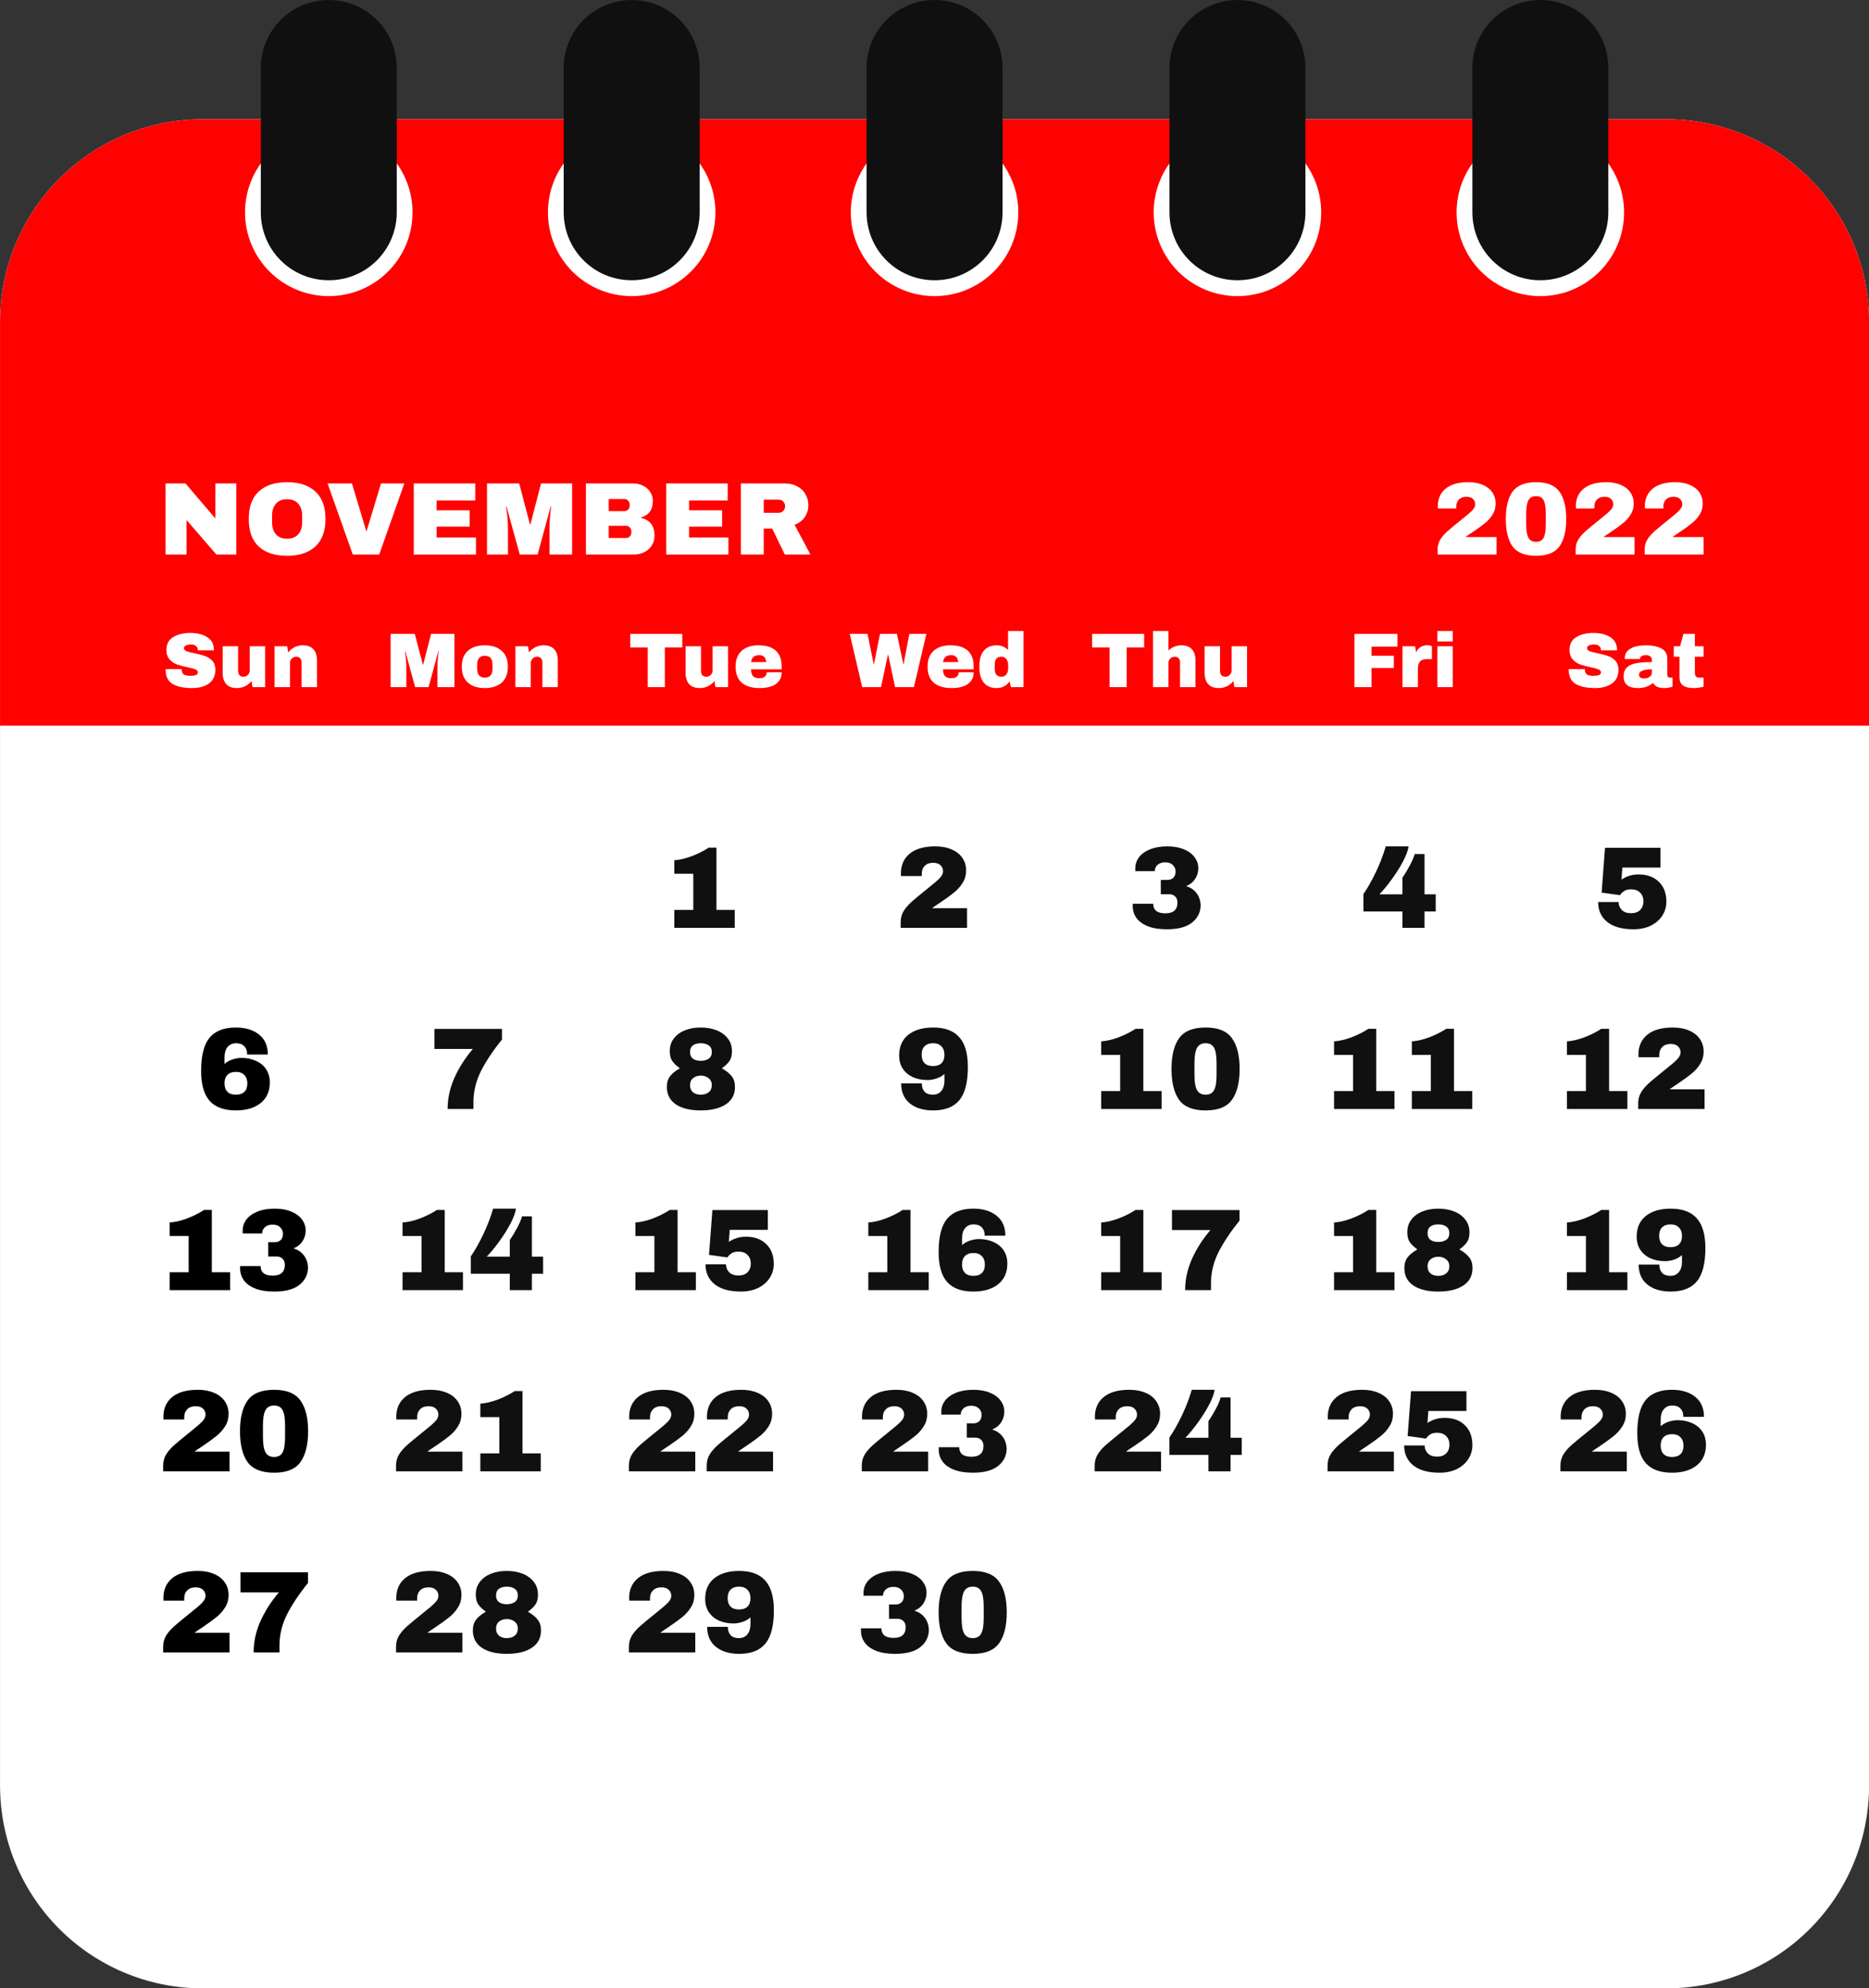 <?xml version="1.0" encoding="UTF-8" standalone="no"?><svg xmlns="http://www.w3.org/2000/svg" xmlns:xlink="http://www.w3.org/1999/xlink" fill="#000000" height="1684.9" preserveAspectRatio="xMidYMid meet" version="1" viewBox="0.0 0.5 1583.9 1684.9" width="1583.9" zoomAndPan="magnify"><rect x="0.0" y="0.5" width="1583.9" height="1684.9" fill="#333333" stroke="none"/><g><g id="change1_1"><path d="M 172.168 101.531 L 1411.84 101.531 C 1507.191 101.531 1583.969 178.301 1583.969 273.66 L 1583.969 1513.332 C 1583.969 1608.691 1507.191 1685.461 1411.84 1685.461 L 172.168 1685.461 C 76.805 1685.461 0.035 1608.691 0.035 1513.332 L 0.035 273.66 C 0.035 178.301 76.805 101.531 172.168 101.531 Z M 172.168 101.531" fill="#ffffff"/></g><g id="change2_1"><path d="M 172.168 101.531 C 76.809 101.531 0.035 178.309 0.035 273.66 L 0.035 615.43 L 1583.961 615.43 L 1583.961 273.66 C 1583.961 178.309 1507.191 101.531 1411.84 101.531 Z M 172.168 101.531" fill="#ff0100"/></g><g id="change1_2"><path d="M 349.605 180.461 C 349.605 219.66 317.828 251.43 278.633 251.43 C 259.809 251.43 241.754 243.949 228.445 230.641 C 215.133 217.328 207.656 199.281 207.656 180.461 C 207.656 161.629 215.133 143.578 228.445 130.27 C 241.754 116.961 259.809 109.48 278.633 109.48 C 317.828 109.48 349.605 141.262 349.605 180.461 Z M 349.605 180.461" fill="#ffffff"/></g><g id="change3_1"><path d="M 278.629 0.531 C 310.547 0.531 336.242 26.227 336.242 58.137 L 336.242 180.371 C 336.242 212.289 310.547 237.984 278.629 237.984 C 246.715 237.984 221.02 212.289 221.02 180.371 L 221.02 58.137 C 221.02 26.227 246.715 0.531 278.629 0.531 Z M 278.629 0.531" fill="#101010"/></g><g id="change1_3"><path d="M 606.289 180.461 C 606.289 219.66 574.512 251.43 535.316 251.43 C 516.492 251.43 498.438 243.949 485.129 230.641 C 471.816 217.328 464.34 199.281 464.34 180.461 C 464.34 161.629 471.816 143.578 485.129 130.27 C 498.438 116.961 516.492 109.48 535.316 109.48 C 574.512 109.48 606.289 141.262 606.289 180.461 Z M 606.289 180.461" fill="#ffffff"/></g><g id="change3_2"><path d="M 535.312 0.531 C 567.234 0.531 592.93 26.227 592.93 58.137 L 592.93 180.371 C 592.93 212.289 567.234 237.984 535.312 237.984 C 503.402 237.984 477.707 212.289 477.707 180.371 L 477.707 58.137 C 477.707 26.227 503.402 0.531 535.312 0.531 Z M 535.312 0.531" fill="#101010"/></g><g id="change1_4"><path d="M 862.973 180.461 C 862.973 219.66 831.195 251.43 791.996 251.43 C 773.172 251.43 755.121 243.949 741.812 230.641 C 728.5 217.328 721.023 199.281 721.023 180.461 C 721.023 161.629 728.5 143.578 741.812 130.27 C 755.121 116.961 773.172 109.48 791.996 109.48 C 831.195 109.48 862.973 141.262 862.973 180.461 Z M 862.973 180.461" fill="#ffffff"/></g><g id="change3_3"><path d="M 792 0.531 C 823.918 0.531 849.613 26.227 849.613 58.137 L 849.613 180.371 C 849.613 212.289 823.918 237.984 792 237.984 C 760.086 237.984 734.391 212.289 734.391 180.371 L 734.391 58.137 C 734.391 26.227 760.086 0.531 792 0.531 Z M 792 0.531" fill="#101010"/></g><g id="change1_5"><path d="M 1119.66 180.461 C 1119.66 219.66 1087.879 251.43 1048.68 251.43 C 1029.859 251.43 1011.809 243.949 998.496 230.641 C 985.184 217.328 977.707 199.281 977.707 180.461 C 977.707 161.629 985.184 143.578 998.496 130.27 C 1011.809 116.961 1029.859 109.48 1048.68 109.48 C 1087.879 109.48 1119.66 141.262 1119.66 180.461 Z M 1119.66 180.461" fill="#ffffff"/></g><g id="change3_4"><path d="M 1048.684 0.531 C 1080.602 0.531 1106.297 26.227 1106.297 58.137 L 1106.297 180.371 C 1106.297 212.289 1080.602 237.984 1048.684 237.984 C 1016.77 237.984 991.074 212.289 991.074 180.371 L 991.074 58.137 C 991.074 26.227 1016.77 0.531 1048.684 0.531 Z M 1048.684 0.531" fill="#101010"/></g><g id="change1_6"><path d="M 1376.34 180.461 C 1376.34 219.66 1344.559 251.43 1305.359 251.43 C 1286.539 251.43 1268.488 243.949 1255.18 230.641 C 1241.871 217.328 1234.391 199.281 1234.391 180.461 C 1234.391 161.629 1241.871 143.578 1255.18 130.27 C 1268.488 116.961 1286.539 109.48 1305.359 109.48 C 1344.559 109.48 1376.34 141.262 1376.34 180.461 Z M 1376.34 180.461" fill="#ffffff"/></g><g id="change3_5"><path d="M 1305.371 0.531 C 1337.289 0.531 1362.984 26.227 1362.984 58.137 L 1362.984 180.371 C 1362.984 212.289 1337.289 237.984 1305.371 237.984 C 1273.461 237.984 1247.766 212.289 1247.766 180.371 L 1247.766 58.137 C 1247.766 26.227 1273.461 0.531 1305.371 0.531 Z M 1305.371 0.531" fill="#101010"/></g><g id="change1_7"><path d="M 183.387 470.41 L 158.082 441.172 L 158.082 470.41 L 140.305 470.41 L 140.305 410.172 L 157.203 410.172 L 182.508 439.859 L 182.508 410.172 L 200.285 410.172 L 200.285 470.41 Z M 183.387 470.41" fill="#ffffff"/></g><g id="change1_8"><path d="M 243.273 409.121 C 253.664 409.121 261.691 411.781 267.355 417.09 C 273.016 422.398 275.848 430.141 275.848 440.289 C 275.848 450.449 273.016 458.191 267.355 463.5 C 261.691 468.809 253.664 471.461 243.273 471.461 C 232.883 471.461 224.859 468.84 219.195 463.59 C 213.594 458.27 210.789 450.512 210.789 440.289 C 210.789 430.078 213.594 422.34 219.195 417.09 C 224.859 411.781 232.883 409.121 243.273 409.121 Z M 243.273 423.57 C 239.129 423.57 235.977 424.82 233.82 427.34 C 231.66 429.84 230.578 433.23 230.578 437.488 L 230.578 443.102 C 230.578 447.359 231.66 450.738 233.82 453.25 C 235.977 455.762 239.129 457.02 243.273 457.02 C 247.418 457.02 250.57 455.762 252.73 453.25 C 254.949 450.738 256.059 447.359 256.059 443.102 L 256.059 437.488 C 256.059 433.23 254.949 429.84 252.73 427.34 C 250.57 424.82 247.418 423.57 243.273 423.57 Z M 243.273 423.57" fill="#ffffff"/></g><g id="change1_9"><path d="M 298.965 470.41 L 277.602 410.172 L 298.266 410.172 L 310.348 450.449 L 310.699 450.449 L 322.871 410.172 L 342.656 410.172 L 321.379 470.41 Z M 298.965 470.41" fill="#ffffff"/></g><g id="change1_10"><path d="M 350.656 410.172 L 402.754 410.172 L 402.754 424.621 L 370.008 424.621 L 370.008 432.941 L 398.027 432.941 L 398.027 446.77 L 370.008 446.77 L 370.008 455.969 L 403.367 455.969 L 403.367 470.41 L 350.656 470.41 Z M 350.656 410.172" fill="#ffffff"/></g><g id="change1_11"><path d="M 465.68 470.41 L 465.68 448.699 C 465.68 446.02 465.77 443.27 465.941 440.469 C 466.176 437.609 466.41 435.211 466.645 433.289 C 466.879 431.359 467.023 430.141 467.082 429.609 L 466.73 429.609 L 455.609 470.41 L 440.465 470.41 L 429.254 429.699 L 428.906 429.699 C 428.969 430.23 429.113 431.449 429.344 433.379 C 429.633 435.25 429.898 437.609 430.133 440.469 C 430.363 443.27 430.48 446.02 430.48 448.699 L 430.48 470.41 L 412.707 470.41 L 412.707 410.172 L 440.023 410.172 L 449.133 444.93 L 449.48 444.93 L 458.5 410.172 L 484.855 410.172 L 484.855 470.41 Z M 465.68 470.41" fill="#ffffff"/></g><g id="change1_12"><path d="M 536.637 410.172 C 539.672 410.172 542.445 410.82 544.953 412.102 C 547.523 413.32 549.535 415.078 550.996 417.359 C 552.512 419.629 553.273 422.172 553.273 424.969 C 553.273 432.391 549.914 437.059 543.203 438.98 L 543.203 439.328 C 550.852 441.078 554.672 446.102 554.672 454.391 C 554.672 457.539 553.887 460.352 552.309 462.801 C 550.793 465.191 548.691 467.059 546.004 468.398 C 543.32 469.738 540.371 470.41 537.16 470.41 L 496.535 470.41 L 496.535 410.172 Z M 515.883 433.641 L 529.191 433.641 C 530.477 433.641 531.527 433.199 532.344 432.328 C 533.223 431.391 533.66 430.25 533.66 428.91 L 533.66 428.031 C 533.66 426.75 533.223 425.672 532.344 424.801 C 531.469 423.859 530.418 423.391 529.191 423.391 L 515.883 423.391 Z M 515.883 456.41 L 530.594 456.41 C 531.879 456.41 532.93 455.969 533.746 455.09 C 534.621 454.16 535.059 453.02 535.059 451.68 L 535.059 450.801 C 535.059 449.461 534.621 448.352 533.746 447.469 C 532.93 446.539 531.879 446.07 530.594 446.07 L 515.883 446.07 Z M 515.883 456.41" fill="#ffffff"/></g><g id="change1_13"><path d="M 564.598 410.172 L 616.695 410.172 L 616.695 424.621 L 583.949 424.621 L 583.949 432.941 L 611.969 432.941 L 611.969 446.77 L 583.949 446.77 L 583.949 455.969 L 617.309 455.969 L 617.309 470.41 L 564.598 470.41 Z M 564.598 410.172" fill="#ffffff"/></g><g id="change1_14"><path d="M 685.051 428.648 C 685.051 432.328 684.059 435.648 682.074 438.629 C 680.09 441.609 677.199 443.801 673.406 445.199 L 686.801 470.41 L 665.086 470.41 L 654.406 448.441 L 647.227 448.441 L 647.227 470.41 L 627.875 470.41 L 627.875 410.172 L 664.738 410.172 C 669.059 410.172 672.734 411.02 675.77 412.711 C 678.863 414.352 681.168 416.59 682.688 419.461 C 684.262 422.262 685.051 425.32 685.051 428.648 Z M 665.352 429.441 C 665.352 427.859 664.824 426.551 663.773 425.5 C 662.723 424.441 661.438 423.922 659.922 423.922 L 647.227 423.922 L 647.227 435.039 L 659.922 435.039 C 661.438 435.039 662.723 434.52 663.773 433.461 C 664.824 432.359 665.352 431.012 665.352 429.441 Z M 665.352 429.441" fill="#ffffff"/></g><g id="change1_15"><path d="M 161.305 536.852 C 167.078 536.852 171.824 538.031 175.543 540.391 C 179.262 542.711 181.164 546.172 181.25 550.762 L 181.25 551.551 L 167.668 551.551 L 167.668 551.289 C 167.668 549.98 167.188 548.879 166.227 548.012 C 165.262 547.129 163.797 546.691 161.828 546.691 C 159.902 546.691 158.418 546.98 157.367 547.551 C 156.359 548.121 155.859 548.82 155.859 549.648 C 155.859 550.828 156.559 551.699 157.957 552.27 C 159.355 552.84 161.609 553.43 164.715 554.039 C 168.348 554.781 171.32 555.57 173.641 556.41 C 176.004 557.191 178.059 558.5 179.809 560.34 C 181.559 562.18 182.453 564.672 182.5 567.82 C 182.5 573.16 180.684 577.121 177.051 579.699 C 173.465 582.281 168.652 583.57 162.617 583.57 C 155.574 583.57 150.082 582.391 146.145 580.031 C 142.254 577.672 140.305 573.488 140.305 567.5 L 154.02 567.5 C 154.02 569.77 154.609 571.301 155.793 572.09 C 156.973 572.828 158.809 573.199 161.305 573.199 C 163.141 573.199 164.652 573.012 165.832 572.609 C 167.055 572.219 167.668 571.41 167.668 570.191 C 167.668 569.09 166.992 568.281 165.633 567.762 C 164.324 567.191 162.156 566.602 159.137 565.98 C 155.465 565.199 152.422 564.391 150.016 563.559 C 147.613 562.68 145.512 561.262 143.719 559.289 C 141.926 557.32 141.027 554.66 141.027 551.289 C 141.027 546.34 142.93 542.711 146.738 540.391 C 150.586 538.031 155.441 536.852 161.305 536.852 Z M 161.305 536.852" fill="#ffffff"/></g><g id="change1_16"><path d="M 213.973 582.781 L 213.117 577.531 C 211.762 579.41 209.969 580.898 207.738 582 C 205.551 583.051 203.23 583.57 200.781 583.57 C 196.758 583.57 193.738 582.461 191.727 580.23 C 189.715 578 188.707 574.781 188.707 570.578 L 188.707 548.141 L 201.766 548.141 L 201.766 569 C 201.766 570.488 202.137 571.691 202.883 572.609 C 203.668 573.488 204.762 573.93 206.164 573.93 C 207.781 573.93 209.094 573.398 210.098 572.352 C 211.105 571.301 211.609 570.012 211.609 568.48 L 211.609 548.141 L 224.668 548.141 L 224.668 582.781 Z M 213.973 582.781" fill="#ffffff"/></g><g id="change1_17"><path d="M 256.555 547.352 C 260.582 547.352 263.598 548.461 265.613 550.691 C 267.625 552.93 268.629 556.141 268.629 560.34 L 268.629 582.781 L 255.574 582.781 L 255.574 561.922 C 255.574 560.43 255.18 559.25 254.391 558.371 C 253.648 557.461 252.578 557 251.176 557 C 249.559 557 248.246 557.52 247.238 558.57 C 246.234 559.621 245.73 560.91 245.73 562.441 L 245.73 582.781 L 232.672 582.781 L 232.672 548.141 L 243.367 548.141 L 244.223 553.391 C 245.578 551.551 247.352 550.09 249.535 548.988 C 251.77 547.898 254.109 547.352 256.559 547.352 Z M 256.555 547.352" fill="#ffffff"/></g><g id="change1_18"><path d="M 370.734 582.781 L 370.734 566.512 C 370.734 564.5 370.801 562.441 370.93 560.34 C 371.105 558.199 371.281 556.41 371.457 554.961 C 371.633 553.52 371.742 552.602 371.785 552.211 L 371.523 552.211 L 363.188 582.781 L 351.836 582.781 L 343.438 552.27 L 343.176 552.27 C 343.215 552.66 343.324 553.59 343.504 555.031 C 343.723 556.43 343.918 558.199 344.094 560.34 C 344.27 562.441 344.355 564.5 344.355 566.512 L 344.355 582.781 L 331.035 582.781 L 331.035 537.641 L 351.508 537.641 L 358.332 563.691 L 358.598 563.691 L 365.355 537.641 L 385.105 537.641 L 385.105 582.781 Z M 370.734 582.781" fill="#ffffff"/></g><g id="change1_19"><path d="M 410.852 547.352 C 416.93 547.352 421.699 548.898 425.156 552.012 C 428.656 555.07 430.406 559.559 430.406 565.461 C 430.406 571.371 428.656 575.871 425.156 578.98 C 421.699 582.039 416.93 583.57 410.852 583.57 C 404.77 583.57 400 582.039 396.547 578.98 C 393.09 575.922 391.363 571.41 391.363 565.461 C 391.363 559.512 393.09 555 396.547 551.941 C 400 548.879 404.77 547.352 410.852 547.352 Z M 410.852 556.211 C 406.562 556.211 404.418 558.68 404.418 563.621 L 404.418 567.359 C 404.418 572.262 406.562 574.711 410.852 574.711 C 415.18 574.711 417.348 572.262 417.348 567.359 L 417.348 563.621 C 417.348 558.68 415.18 556.211 410.852 556.211 Z M 410.852 556.211" fill="#ffffff"/></g><g id="change1_20"><path d="M 460.652 547.352 C 464.676 547.352 467.695 548.461 469.707 550.691 C 471.719 552.93 472.727 556.141 472.727 560.34 L 472.727 582.781 L 459.668 582.781 L 459.668 561.922 C 459.668 560.43 459.273 559.25 458.488 558.371 C 457.746 557.461 456.672 557 455.273 557 C 453.652 557 452.34 557.52 451.336 558.57 C 450.328 559.621 449.828 560.91 449.828 562.441 L 449.828 582.781 L 436.77 582.781 L 436.77 548.141 L 447.465 548.141 L 448.316 553.391 C 449.676 551.551 451.445 550.09 453.633 548.988 C 455.863 547.898 458.203 547.352 460.656 547.352 Z M 460.652 547.352" fill="#ffffff"/></g><g id="change1_21"><path d="M 563.445 549.191 L 563.445 582.781 L 548.941 582.781 L 548.941 549.191 L 534.113 549.191 L 534.113 537.641 L 578.207 537.641 L 578.207 549.191 Z M 563.445 549.191" fill="#ffffff"/></g><g id="change1_22"><path d="M 606.273 582.781 L 605.418 577.531 C 604.062 579.41 602.27 580.898 600.039 582 C 597.852 583.051 595.531 583.57 593.082 583.57 C 589.059 583.57 586.039 582.461 584.027 580.23 C 582.016 578 581.008 574.781 581.008 570.578 L 581.008 548.141 L 594.066 548.141 L 594.066 569 C 594.066 570.488 594.438 571.691 595.184 572.609 C 595.969 573.488 597.062 573.93 598.461 573.93 C 600.082 573.93 601.395 573.398 602.398 572.352 C 603.406 571.301 603.91 570.012 603.91 568.48 L 603.91 548.141 L 616.965 548.141 L 616.965 582.781 Z M 606.273 582.781" fill="#ffffff"/></g><g id="change1_23"><path d="M 642.887 547.352 C 649.23 547.352 654.062 548.84 657.387 551.809 C 660.754 554.781 662.441 559.34 662.441 565.461 L 662.441 567.691 L 636.453 567.691 C 636.453 570.191 637 572.07 638.094 573.34 C 639.234 574.609 641.004 575.238 643.41 575.238 C 645.598 575.238 647.195 574.781 648.199 573.859 C 649.25 572.941 649.777 571.711 649.777 570.191 L 662.441 570.191 C 662.441 574.391 660.844 577.672 657.648 580.031 C 654.457 582.391 649.797 583.57 643.672 583.57 C 637.242 583.57 632.254 582.09 628.711 579.109 C 625.168 576.09 623.398 571.539 623.398 565.461 C 623.398 559.512 625.125 555 628.582 551.941 C 632.035 548.879 636.805 547.352 642.887 547.352 Z M 643.41 555.68 C 639.301 555.68 637.004 557.629 636.52 561.52 L 649.25 561.52 C 649.25 559.73 648.727 558.309 647.676 557.262 C 646.672 556.211 645.25 555.68 643.41 555.68 Z M 643.41 555.68" fill="#ffffff"/></g><g id="change1_24"><path d="M 758.562 582.781 L 752.723 555.289 L 752.461 555.289 L 746.621 582.781 L 730.676 582.781 L 720.109 537.641 L 735.203 537.641 L 740.387 563.23 L 740.648 563.23 L 745.77 537.641 L 760.074 537.641 L 765.52 563.23 L 765.781 563.23 L 770.637 537.641 L 785.074 537.641 L 774.508 582.781 Z M 758.562 582.781" fill="#ffffff"/></g><g id="change1_25"><path d="M 805.586 547.352 C 811.93 547.352 816.766 548.84 820.09 551.809 C 823.457 554.781 825.141 559.34 825.141 565.461 L 825.141 567.691 L 799.156 567.691 C 799.156 570.191 799.703 572.07 800.797 573.34 C 801.934 574.609 803.707 575.238 806.113 575.238 C 808.301 575.238 809.895 574.781 810.902 573.859 C 811.953 572.941 812.477 571.711 812.477 570.191 L 825.141 570.191 C 825.141 574.391 823.543 577.672 820.352 580.031 C 817.156 582.391 812.5 583.57 806.375 583.57 C 799.945 583.57 794.957 582.09 791.414 579.109 C 787.871 576.09 786.098 571.539 786.098 565.461 C 786.098 559.512 787.824 555 791.281 551.941 C 794.738 548.879 799.508 547.352 805.586 547.352 Z M 806.113 555.68 C 802 555.68 799.703 557.629 799.223 561.52 L 811.953 561.52 C 811.953 559.73 811.426 558.309 810.379 557.262 C 809.371 556.211 807.949 555.68 806.113 555.68 Z M 806.113 555.68" fill="#ffffff"/></g><g id="change1_26"><path d="M 856.703 582.781 L 855.586 577.859 C 853.051 581.672 849.375 583.57 844.562 583.57 C 839.883 583.57 836.273 582.039 833.734 578.98 C 831.199 575.922 829.93 571.391 829.93 565.391 C 829.93 559.441 831.199 554.961 833.734 551.941 C 836.273 548.879 839.883 547.352 844.562 547.352 C 848.543 547.352 851.781 548.68 854.273 551.352 L 854.273 535.211 L 867.332 535.211 L 867.332 582.781 Z M 848.629 557 C 844.867 557 842.988 559.25 842.988 563.75 L 842.988 567.23 C 842.988 571.691 844.867 573.93 848.629 573.93 C 850.555 573.93 852 573.25 852.961 571.891 C 853.922 570.531 854.406 568.77 854.406 566.578 L 854.406 564.41 C 854.406 562.219 853.922 560.449 852.961 559.102 C 852 557.691 850.555 557 848.629 557 Z M 848.629 557" fill="#ffffff"/></g><g id="change1_27"><path d="M 954.848 549.191 L 954.848 582.781 L 940.348 582.781 L 940.348 549.191 L 925.516 549.191 L 925.516 537.641 L 969.613 537.641 L 969.613 549.191 Z M 954.848 549.191" fill="#ffffff"/></g><g id="change1_28"><path d="M 990.219 551.75 C 991.617 550.352 993.258 549.27 995.137 548.531 C 997.02 547.738 998.988 547.352 1001.039 547.352 C 1005.07 547.352 1008.09 548.461 1010.102 550.691 C 1012.109 552.93 1013.121 556.141 1013.121 560.34 L 1013.121 582.781 L 1000.059 582.781 L 1000.059 561.922 C 1000.059 560.43 999.668 559.25 998.879 558.371 C 998.137 557.461 997.062 557 995.664 557 C 994.047 557 992.734 557.52 991.727 558.57 C 990.719 559.621 990.219 560.91 990.219 562.441 L 990.219 582.781 L 977.16 582.781 L 977.16 535.211 L 990.219 535.211 Z M 990.219 551.75" fill="#ffffff"/></g><g id="change1_29"><path d="M 1046.121 582.781 L 1045.27 577.531 C 1043.91 579.41 1042.121 580.898 1039.891 582 C 1037.699 583.051 1035.379 583.57 1032.93 583.57 C 1028.91 583.57 1025.891 582.461 1023.879 580.23 C 1021.859 578 1020.859 574.781 1020.859 570.578 L 1020.859 548.141 L 1033.922 548.141 L 1033.922 569 C 1033.922 570.488 1034.289 571.691 1035.031 572.609 C 1035.82 573.488 1036.91 573.93 1038.309 573.93 C 1039.93 573.93 1041.25 573.398 1042.25 572.352 C 1043.262 571.301 1043.762 570.012 1043.762 568.48 L 1043.762 548.141 L 1056.82 548.141 L 1056.82 582.781 Z M 1046.121 582.781" fill="#ffffff"/></g><g id="change1_30"><path d="M 1147.828 537.641 L 1184.309 537.641 L 1184.309 548.461 L 1162.328 548.461 L 1162.328 556.211 L 1181.23 556.211 L 1181.23 566.578 L 1162.328 566.578 L 1162.328 582.781 L 1147.828 582.781 Z M 1147.828 537.641" fill="#ffffff"/></g><g id="change1_31"><path d="M 1209.629 547.281 C 1210.629 547.281 1211.531 547.41 1212.309 547.68 C 1213.102 547.898 1213.5 548.031 1213.5 548.07 L 1213.5 559.031 L 1209.289 559.031 C 1206.578 559.031 1204.609 559.73 1203.391 561.129 C 1202.211 562.531 1201.621 564.609 1201.621 567.359 L 1201.621 582.781 L 1188.559 582.781 L 1188.559 548.141 L 1199.25 548.141 L 1200.109 553.391 C 1200.891 551.371 1202.141 549.871 1203.852 548.859 C 1205.559 547.809 1207.48 547.281 1209.629 547.281 Z M 1209.629 547.281" fill="#ffffff"/></g><g id="change1_32"><path d="M 1218.109 535.211 L 1231.168 535.211 L 1231.168 544.07 L 1218.109 544.07 Z M 1218.109 548.141 L 1231.168 548.141 L 1231.168 582.789 L 1218.109 582.789 Z M 1218.109 548.141" fill="#ffffff"/></g><g id="change1_33"><path d="M 1350.379 536.852 C 1356.16 536.852 1360.898 538.031 1364.621 540.391 C 1368.34 542.711 1370.238 546.172 1370.328 550.762 L 1370.328 551.551 L 1356.75 551.551 L 1356.75 551.289 C 1356.75 549.98 1356.27 548.879 1355.309 548.012 C 1354.34 547.129 1352.879 546.691 1350.91 546.691 C 1348.98 546.691 1347.5 546.98 1346.441 547.551 C 1345.441 548.121 1344.941 548.82 1344.941 549.648 C 1344.941 550.828 1345.641 551.699 1347.039 552.27 C 1348.441 552.84 1350.691 553.43 1353.789 554.039 C 1357.43 554.781 1360.398 555.57 1362.719 556.41 C 1365.078 557.191 1367.141 558.5 1368.891 560.34 C 1370.641 562.18 1371.539 564.672 1371.578 567.82 C 1371.578 573.16 1369.762 577.121 1366.129 579.699 C 1362.539 582.281 1357.73 583.57 1351.691 583.57 C 1344.648 583.57 1339.16 582.391 1335.219 580.031 C 1331.328 577.672 1329.379 573.488 1329.379 567.5 L 1343.102 567.5 C 1343.102 569.77 1343.691 571.301 1344.871 572.09 C 1346.051 572.828 1347.891 573.199 1350.379 573.199 C 1352.219 573.199 1353.73 573.012 1354.91 572.609 C 1356.141 572.219 1356.75 571.41 1356.75 570.191 C 1356.75 569.09 1356.07 568.281 1354.719 567.762 C 1353.398 567.191 1351.23 566.602 1348.219 565.98 C 1344.539 565.199 1341.5 564.391 1339.102 563.559 C 1336.691 562.68 1334.59 561.262 1332.801 559.289 C 1331 557.32 1330.109 554.66 1330.109 551.289 C 1330.109 546.34 1332.012 542.711 1335.82 540.391 C 1339.66 538.031 1344.52 536.852 1350.379 536.852 Z M 1350.379 536.852" fill="#ffffff"/></g><g id="change1_34"><path d="M 1395.051 547.352 C 1400.34 547.352 1404.648 548.25 1407.969 550.039 C 1411.301 551.789 1412.961 554.66 1412.961 558.641 L 1412.961 572.148 C 1412.961 572.898 1413.129 573.512 1413.48 573.988 C 1413.84 574.469 1414.359 574.711 1415.059 574.711 L 1417.422 574.711 L 1417.422 582.262 C 1417.289 582.352 1416.941 582.5 1416.371 582.719 C 1415.852 582.891 1415.078 583.07 1414.07 583.238 C 1413.07 583.461 1411.91 583.57 1410.602 583.57 C 1408.059 583.57 1405.961 583.199 1404.301 582.461 C 1402.68 581.672 1401.559 580.602 1400.949 579.238 C 1399.289 580.559 1397.43 581.602 1395.379 582.391 C 1393.32 583.18 1390.91 583.57 1388.16 583.57 C 1380.02 583.57 1375.949 580.34 1375.949 573.859 C 1375.949 570.488 1376.852 567.93 1378.641 566.18 C 1380.48 564.391 1383.109 563.16 1386.52 562.512 C 1389.93 561.852 1394.391 561.52 1399.898 561.52 L 1399.898 559.82 C 1399.898 558.461 1399.422 557.43 1398.461 556.73 C 1397.539 556.031 1396.34 555.68 1394.852 555.68 C 1393.488 555.68 1392.309 555.93 1391.309 556.41 C 1390.34 556.891 1389.859 557.648 1389.859 558.699 L 1389.859 558.961 L 1377 558.961 C 1376.961 558.75 1376.941 558.441 1376.941 558.051 C 1376.941 554.77 1378.488 552.16 1381.602 550.238 C 1384.75 548.309 1389.23 547.352 1395.051 547.352 Z M 1399.898 567.691 C 1396.18 567.691 1393.43 568.109 1391.629 568.941 C 1389.879 569.73 1389.012 570.801 1389.012 572.148 C 1389.012 574.34 1390.5 575.43 1393.469 575.43 C 1395.18 575.43 1396.66 574.98 1397.93 574.059 C 1399.25 573.141 1399.898 572 1399.898 570.641 Z M 1399.898 567.691" fill="#ffffff"/></g><g id="change1_35"><path d="M 1443.691 548.141 L 1443.691 557 L 1436.34 557 L 1436.34 570.191 C 1436.34 571.762 1436.609 572.922 1437.129 573.66 C 1437.66 574.359 1438.621 574.711 1440.02 574.711 L 1443.691 574.711 L 1443.691 582.391 C 1442.641 582.738 1441.289 583.02 1439.629 583.238 C 1437.969 583.461 1436.52 583.57 1435.301 583.57 C 1431.441 583.57 1428.469 582.871 1426.371 581.469 C 1424.32 580.07 1423.289 577.691 1423.289 574.32 L 1423.289 557 L 1418.43 557 L 1418.43 548.141 L 1423.809 548.141 L 1426.629 537.641 L 1436.34 537.641 L 1436.34 548.141 Z M 1443.691 548.141" fill="#ffffff"/></g><g id="change1_36"><path d="M 1244.328 409.121 C 1249.059 409.121 1253.141 409.879 1256.59 411.398 C 1260.09 412.859 1262.77 414.961 1264.641 417.699 C 1266.57 420.449 1267.531 423.629 1267.531 427.25 C 1267.531 430.629 1266.68 433.699 1264.988 436.441 C 1263.301 439.18 1261.172 441.609 1258.602 443.711 C 1256.031 445.809 1252.5 448.379 1248 451.41 C 1245.5 453.051 1243.449 454.449 1241.879 455.621 L 1268.23 455.621 L 1268.23 470.41 L 1218.32 470.41 L 1218.32 466.211 C 1218.32 463.121 1219.02 460.371 1220.422 457.98 C 1221.879 455.531 1223.98 453.078 1226.73 450.621 C 1229.531 448.18 1233.559 444.852 1238.809 440.641 C 1243.02 437.32 1245.961 434.781 1247.66 433.031 C 1249.352 431.281 1250.191 429.559 1250.191 427.859 C 1250.191 426.051 1249.551 424.531 1248.27 423.309 C 1247.039 422.078 1245.18 421.469 1242.66 421.469 C 1240.039 421.469 1237.961 422.23 1236.441 423.75 C 1234.93 425.262 1234.172 427.25 1234.172 429.699 L 1234.172 431.449 L 1218.59 431.449 C 1218.52 430.98 1218.488 430.34 1218.488 429.52 C 1218.488 423.219 1220.68 418.262 1225.059 414.641 C 1229.5 410.961 1235.91 409.121 1244.32 409.121 Z M 1244.328 409.121" fill="#ffffff"/></g><g id="change1_37"><path d="M 1301.77 409.121 C 1311.16 409.121 1317.762 411.809 1321.559 417.18 C 1325.41 422.488 1327.328 430.191 1327.328 440.289 C 1327.328 450.391 1325.41 458.129 1321.559 463.5 C 1317.762 468.809 1311.16 471.461 1301.77 471.461 C 1292.309 471.461 1285.648 468.809 1281.801 463.5 C 1278.012 458.129 1276.109 450.391 1276.109 440.289 C 1276.109 430.191 1278.012 422.488 1281.801 417.18 C 1285.648 411.809 1292.309 409.121 1301.77 409.121 Z M 1301.77 420.941 C 1298.73 420.941 1296.57 422.109 1295.289 424.441 C 1294 426.781 1293.359 430.609 1293.359 435.922 L 1293.359 444.59 C 1293.359 449.961 1294 453.809 1295.289 456.141 C 1296.57 458.48 1298.73 459.641 1301.77 459.641 C 1304.801 459.641 1306.93 458.48 1308.16 456.141 C 1309.379 453.809 1310 449.961 1310 444.59 L 1310 435.922 C 1310 430.551 1309.379 426.719 1308.16 424.441 C 1306.93 422.109 1304.801 420.941 1301.77 420.941 Z M 1301.77 420.941" fill="#ffffff"/></g><g id="change1_38"><path d="M 1361.309 409.121 C 1366.031 409.121 1370.121 409.879 1373.559 411.398 C 1377.059 412.859 1379.75 414.961 1381.621 417.699 C 1383.539 420.449 1384.512 423.629 1384.512 427.25 C 1384.512 430.629 1383.66 433.699 1381.969 436.441 C 1380.27 439.18 1378.141 441.609 1375.57 443.711 C 1373.012 445.809 1369.48 448.379 1364.98 451.41 C 1362.469 453.051 1360.43 454.449 1358.852 455.621 L 1385.211 455.621 L 1385.211 470.41 L 1335.301 470.41 L 1335.301 466.211 C 1335.301 463.121 1336 460.371 1337.398 457.98 C 1338.859 455.531 1340.961 453.078 1343.699 450.621 C 1346.5 448.18 1350.531 444.852 1355.789 440.641 C 1359.988 437.32 1362.941 434.781 1364.629 433.031 C 1366.32 431.281 1367.172 429.559 1367.172 427.859 C 1367.172 426.051 1366.531 424.531 1365.238 423.309 C 1364.02 422.078 1362.148 421.469 1359.641 421.469 C 1357.012 421.469 1354.941 422.23 1353.422 423.75 C 1351.91 425.262 1351.141 427.25 1351.141 429.699 L 1351.141 431.449 L 1335.559 431.449 C 1335.5 430.98 1335.469 430.34 1335.469 429.52 C 1335.469 423.219 1337.66 418.262 1342.039 414.641 C 1346.469 410.961 1352.891 409.121 1361.301 409.121 Z M 1361.309 409.121" fill="#ffffff"/></g><g id="change1_39"><path d="M 1419.789 409.121 C 1424.52 409.121 1428.609 409.879 1432.051 411.398 C 1435.551 412.859 1438.238 414.961 1440.109 417.699 C 1442.031 420.449 1443 423.629 1443 427.25 C 1443 430.629 1442.148 433.699 1440.449 436.441 C 1438.762 439.18 1436.629 441.609 1434.059 443.711 C 1431.5 445.809 1427.969 448.379 1423.469 451.41 C 1420.961 453.051 1418.91 454.449 1417.34 455.621 L 1443.691 455.621 L 1443.691 470.41 L 1393.789 470.41 L 1393.789 466.211 C 1393.789 463.121 1394.48 460.371 1395.891 457.98 C 1397.352 455.531 1399.449 453.078 1402.191 450.621 C 1404.988 448.18 1409.02 444.852 1414.27 440.641 C 1418.48 437.32 1421.43 434.781 1423.121 433.031 C 1424.809 431.281 1425.66 429.559 1425.66 427.859 C 1425.66 426.051 1425.02 424.531 1423.73 423.309 C 1422.5 422.078 1420.641 421.469 1418.129 421.469 C 1415.5 421.469 1413.43 422.23 1411.91 423.75 C 1410.391 425.262 1409.629 427.25 1409.629 429.699 L 1409.629 431.449 L 1394.051 431.449 C 1393.98 430.98 1393.949 430.34 1393.949 429.52 C 1393.949 423.219 1396.141 418.262 1400.52 414.641 C 1404.961 410.961 1411.379 409.121 1419.789 409.121 Z M 1419.789 409.121" fill="#ffffff"/></g><g id="change3_6"><path d="M 622.668 771.598 L 622.668 786.793 L 571.457 786.793 L 571.457 771.598 L 587.539 771.598 L 587.539 740.91 L 571.457 740.91 L 571.457 729.461 C 575.863 729.199 580.797 728.047 586.258 726.008 C 591.719 723.902 596.488 721.504 600.566 718.805 L 607.176 718.805 L 607.176 771.598 Z M 622.668 771.598" fill="#101010"/></g><g id="change3_7"><path d="M 792.59 717.719 C 797.922 717.719 802.523 718.574 806.406 720.285 C 810.355 721.93 813.379 724.297 815.484 727.391 C 817.656 730.48 818.742 734.066 818.742 738.145 C 818.742 741.961 817.789 745.414 815.879 748.508 C 813.973 751.598 811.57 754.328 808.676 756.699 C 805.781 759.066 801.801 761.961 796.734 765.383 C 793.906 767.223 791.605 768.801 789.828 770.117 L 819.531 770.117 L 819.531 786.793 L 763.285 786.793 L 763.285 782.059 C 763.285 778.57 764.074 775.48 765.652 772.781 C 767.297 770.02 769.664 767.258 772.758 764.492 C 775.914 761.73 780.453 757.98 786.375 753.242 C 791.113 749.492 794.434 746.633 796.34 744.66 C 798.25 742.684 799.203 740.746 799.203 738.836 C 799.203 736.797 798.48 735.086 797.031 733.707 C 795.652 732.324 793.547 731.633 790.719 731.633 C 787.758 731.633 785.422 732.488 783.711 734.199 C 782 735.91 781.145 738.145 781.145 740.91 L 781.145 742.883 L 763.582 742.883 C 763.516 742.355 763.48 741.633 763.48 740.711 C 763.48 733.605 765.949 728.016 770.883 723.938 C 775.883 719.793 783.117 717.719 792.59 717.719 Z M 792.59 717.719" fill="#101010"/></g><g id="change3_8"><path d="M 989.254 717.719 C 994.648 717.719 999.32 718.543 1003.27 720.188 C 1007.281 721.832 1010.309 724.066 1012.34 726.898 C 1014.449 729.66 1015.5 732.75 1015.5 736.172 C 1015.5 739.594 1014.578 742.684 1012.738 745.449 C 1010.898 748.145 1008.531 750.055 1005.641 751.172 L 1005.641 751.566 C 1009.391 752.75 1012.281 754.824 1014.32 757.781 C 1016.43 760.676 1017.48 764.195 1017.48 768.34 C 1017.211 774.129 1014.68 778.867 1009.879 782.551 C 1005.141 786.168 998.137 787.977 988.859 787.977 C 982.48 787.977 977.117 787.121 972.777 785.414 C 968.434 783.703 965.211 781.367 963.105 778.406 C 961 775.445 959.949 772.125 959.949 768.441 L 959.949 766.367 L 977.316 766.367 C 977.316 771.762 980.734 774.461 987.578 774.461 C 994.418 774.461 997.84 771.434 997.84 765.383 C 997.84 763.078 997.184 761.336 995.867 760.152 C 994.617 758.902 992.973 758.277 990.934 758.277 L 983.73 758.277 L 983.73 746.141 L 989.355 746.141 C 991.395 746.141 993.039 745.547 994.289 744.363 C 995.602 743.113 996.262 741.336 996.262 739.035 C 996.262 736.863 995.473 735.02 993.895 733.508 C 992.379 731.996 990.273 731.238 987.578 731.238 C 984.75 731.238 982.547 731.961 980.965 733.41 C 979.387 734.855 978.598 736.633 978.598 738.738 L 962.117 738.738 L 962.117 736.27 C 962.117 732.852 963.172 729.727 965.277 726.898 C 967.449 724.066 970.57 721.832 974.652 720.188 C 978.797 718.543 983.664 717.719 989.254 717.719 Z M 989.254 717.719" fill="#101010"/></g><g id="change3_9"><path d="M 1193.711 717.719 C 1193.25 721.141 1191.68 725.418 1188.98 730.547 C 1186.281 735.613 1183.059 740.711 1179.309 745.844 C 1175.629 750.91 1172.172 755.086 1168.941 758.375 L 1188.48 758.375 L 1188.48 744.266 C 1190.52 741.371 1192.59 737.949 1194.699 734 C 1196.809 730.055 1198.191 726.797 1198.84 724.234 L 1207.23 724.234 L 1207.23 758.375 L 1216.711 758.375 L 1216.711 772.879 L 1207.23 772.879 L 1207.23 786.793 L 1188.48 786.793 L 1188.48 772.879 L 1155.43 772.879 L 1155.43 758.176 C 1158.98 753.047 1162.5 746.828 1165.98 739.527 C 1169.469 732.227 1172.27 724.957 1174.379 717.719 Z M 1193.711 717.719" fill="#101010"/></g><g id="change3_10"><path d="M 1374.891 735.68 L 1374.09 745.941 C 1374.09 745.809 1374.75 745.383 1376.07 744.66 C 1377.391 743.871 1379.129 743.145 1381.301 742.488 C 1383.469 741.832 1385.898 741.5 1388.602 741.5 C 1395.84 741.5 1401.559 743.574 1405.77 747.719 C 1410.051 751.797 1412.18 757.422 1412.18 764.59 C 1412.18 768.934 1411.039 772.879 1408.73 776.434 C 1406.43 779.984 1403.172 782.812 1398.961 784.918 C 1394.75 786.957 1389.879 787.977 1384.359 787.977 C 1374.691 787.977 1367.25 785.906 1362.059 781.762 C 1356.93 777.617 1354.359 771.992 1354.359 764.887 L 1371.73 764.887 C 1371.73 767.586 1372.648 769.855 1374.488 771.695 C 1376.328 773.473 1378.93 774.359 1382.289 774.359 C 1385.641 774.359 1388.211 773.441 1389.98 771.598 C 1391.82 769.691 1392.75 767.258 1392.75 764.297 C 1392.75 761.27 1391.82 758.836 1389.98 756.992 C 1388.211 755.086 1385.672 754.133 1382.379 754.133 C 1379.879 754.133 1377.98 754.559 1376.66 755.414 C 1375.41 756.203 1374.488 756.961 1373.898 757.684 C 1373.371 758.406 1373.039 758.867 1372.91 759.066 L 1357.32 756.895 L 1360.18 718.902 L 1407.148 718.902 L 1407.148 735.68 Z M 1374.891 735.68" fill="#101010"/></g><g id="change4_1"><path d="M 199.84 871.219 C 208.062 871.219 214.641 873.223 219.574 877.238 C 224.508 881.184 226.977 886.809 226.977 894.109 L 209.41 894.109 L 209.41 893.422 C 209.41 890.855 208.621 888.75 207.043 887.105 C 205.465 885.395 203.16 884.539 200.133 884.539 C 197.043 884.539 194.609 885.625 192.832 887.797 C 191.121 889.902 190.266 892.762 190.266 896.379 L 190.266 902.105 C 192.176 900.395 194.445 899.109 197.074 898.254 C 199.707 897.398 202.207 896.973 204.574 896.973 C 209.113 896.973 213.191 897.793 216.812 899.441 C 220.496 901.02 223.391 903.387 225.496 906.543 C 227.602 909.637 228.652 913.387 228.652 917.793 C 228.652 925.293 226.055 931.113 220.855 935.258 C 215.727 939.402 208.719 941.477 199.84 941.477 C 189.906 941.477 182.504 938.777 177.637 933.383 C 172.836 927.926 170.434 919.473 170.434 908.023 C 170.434 895.066 172.801 885.691 177.539 879.902 C 182.34 874.113 189.773 871.219 199.84 871.219 Z M 199.938 908.812 C 196.844 908.812 194.445 909.668 192.734 911.379 C 191.09 913.023 190.266 915.391 190.266 918.484 C 190.266 921.574 191.09 923.977 192.734 925.688 C 194.379 927.332 196.746 928.156 199.84 928.156 C 202.996 928.156 205.398 927.363 207.043 925.785 C 208.754 924.141 209.609 921.773 209.609 918.68 C 209.609 915.59 208.754 913.188 207.043 911.477 C 205.398 909.703 203.027 908.812 199.938 908.812 Z M 199.938 908.812" fill="#000000"/></g><g id="change3_11"><path d="M 425.414 881.383 C 417.914 890.656 411.996 899.539 407.652 908.023 C 403.375 916.512 401.238 925.324 401.238 934.469 L 401.238 940.293 L 379.332 940.293 C 379.332 931.344 381.238 922.562 385.055 913.945 C 388.938 905.262 394.168 897.07 400.746 889.375 L 368.184 889.375 L 368.184 872.402 L 425.414 872.402 Z M 425.414 881.383" fill="#101010"/></g><g id="change3_12"><path d="M 593.855 871.219 C 598.789 871.219 603.262 872.008 607.277 873.586 C 611.289 875.164 614.445 877.469 616.75 880.492 C 619.117 883.453 620.301 887.039 620.301 891.25 C 620.301 894.734 619.609 897.5 618.23 899.539 C 616.848 901.578 614.777 903.582 612.012 905.559 L 612.012 905.953 C 615.633 907.992 618.328 910.195 620.105 912.562 C 621.945 914.867 622.867 917.891 622.867 921.641 C 622.867 928.023 620.27 932.926 615.07 936.344 C 609.875 939.766 602.805 941.477 593.855 941.477 C 584.91 941.477 577.871 939.766 572.738 936.344 C 567.676 932.926 565.141 928.023 565.141 921.641 C 565.141 917.891 566.027 914.867 567.805 912.562 C 569.582 910.195 572.277 907.992 575.898 905.953 L 575.898 905.559 C 573.133 903.582 571.062 901.578 569.68 899.539 C 568.297 897.5 567.609 894.734 567.609 891.25 C 567.609 887.039 568.758 883.453 571.062 880.492 C 573.363 877.469 576.488 875.164 580.438 873.586 C 584.449 872.008 588.922 871.219 593.855 871.219 Z M 593.855 884.539 C 591.027 884.539 588.789 885.164 587.145 886.414 C 585.566 887.598 584.777 889.473 584.777 892.039 C 584.777 894.539 585.602 896.414 587.246 897.664 C 588.957 898.848 591.16 899.441 593.855 899.441 C 596.555 899.441 598.789 898.848 600.566 897.664 C 602.344 896.414 603.23 894.539 603.23 892.039 C 603.23 889.473 602.375 887.598 600.664 886.414 C 598.953 885.164 596.684 884.539 593.855 884.539 Z M 593.855 911.973 C 591.289 911.973 589.121 912.695 587.344 914.141 C 585.633 915.523 584.777 917.496 584.777 920.062 C 584.777 922.629 585.602 924.637 587.246 926.082 C 588.891 927.465 591.094 928.156 593.855 928.156 C 596.617 928.156 598.855 927.465 600.566 926.082 C 602.344 924.637 603.23 922.629 603.23 920.062 C 603.23 917.496 602.309 915.523 600.469 914.141 C 598.691 912.695 596.488 911.973 593.855 911.973 Z M 593.855 911.973" fill="#101010"/></g><g id="change3_13"><path d="M 790.816 871.219 C 800.75 871.219 808.117 873.949 812.918 879.406 C 817.789 884.801 820.223 893.223 820.223 904.668 C 820.223 917.629 817.82 927.004 813.02 932.793 C 808.281 938.582 800.879 941.477 790.816 941.477 C 782.594 941.477 776.016 939.504 771.082 935.555 C 766.145 931.543 763.68 925.887 763.68 918.582 L 781.242 918.582 L 781.242 919.273 C 781.242 921.84 782.035 923.977 783.613 925.688 C 785.191 927.332 787.492 928.156 790.52 928.156 C 793.613 928.156 796.012 927.102 797.723 924.996 C 799.5 922.824 800.387 919.93 800.387 916.312 L 800.387 910.59 C 798.48 912.301 796.211 913.582 793.578 914.438 C 790.945 915.293 788.449 915.723 786.078 915.723 C 781.539 915.723 777.43 914.934 773.746 913.352 C 770.125 911.707 767.266 909.34 765.16 906.25 C 763.055 903.09 762 899.309 762 894.898 C 762 887.402 764.566 881.578 769.699 877.434 C 774.895 873.289 781.934 871.219 790.816 871.219 Z M 790.719 884.539 C 787.625 884.539 785.223 885.395 783.512 887.105 C 781.867 888.75 781.047 891.117 781.047 894.211 C 781.047 897.301 781.867 899.703 783.512 901.414 C 785.156 903.059 787.527 903.879 790.617 903.879 C 793.777 903.879 796.176 903.09 797.82 901.512 C 799.531 899.867 800.387 897.5 800.387 894.406 C 800.387 891.316 799.531 888.914 797.82 887.203 C 796.176 885.426 793.809 884.539 790.719 884.539 Z M 790.719 884.539" fill="#101010"/></g><g id="change3_14"><path d="M 984.422 925.094 L 984.422 940.293 L 933.207 940.293 L 933.207 925.094 L 949.293 925.094 L 949.293 894.406 L 933.207 894.406 L 933.207 882.961 C 937.617 882.699 942.551 881.547 948.008 879.508 C 953.469 877.402 958.238 875 962.316 872.305 L 968.93 872.305 L 968.93 925.094 Z M 984.422 925.094" fill="#101010"/></g><g id="change3_15"><path d="M 1021.719 871.219 C 1032.309 871.219 1039.738 874.242 1044.02 880.297 C 1048.359 886.281 1050.531 894.965 1050.531 906.348 C 1050.531 917.727 1048.359 926.445 1044.02 932.496 C 1039.738 938.484 1032.309 941.477 1021.719 941.477 C 1011.059 941.477 1003.559 938.484 999.219 932.496 C 994.945 926.445 992.805 917.727 992.805 906.348 C 992.805 894.965 994.945 886.281 999.219 880.297 C 1003.559 874.242 1011.059 871.219 1021.719 871.219 Z M 1021.719 884.539 C 1018.301 884.539 1015.859 885.855 1014.41 888.488 C 1012.969 891.117 1012.25 895.426 1012.25 901.414 L 1012.25 911.184 C 1012.25 917.234 1012.969 921.574 1014.41 924.207 C 1015.859 926.84 1018.301 928.156 1021.719 928.156 C 1025.141 928.156 1027.539 926.84 1028.922 924.207 C 1030.309 921.574 1030.988 917.234 1030.988 911.184 L 1030.988 901.414 C 1030.988 895.359 1030.309 891.051 1028.922 888.488 C 1027.539 885.855 1025.141 884.539 1021.719 884.539 Z M 1021.719 884.539" fill="#101010"/></g><g id="change3_16"><path d="M 1181.781 925.094 L 1181.781 940.293 L 1130.559 940.293 L 1130.559 925.094 L 1146.641 925.094 L 1146.641 894.406 L 1130.559 894.406 L 1130.559 882.961 C 1134.969 882.699 1139.898 881.547 1145.359 879.508 C 1150.82 877.402 1155.59 875 1159.672 872.305 L 1166.281 872.305 L 1166.281 925.094 Z M 1181.781 925.094" fill="#101010"/></g><g id="change3_17"><path d="M 1247.691 925.094 L 1247.691 940.293 L 1196.48 940.293 L 1196.48 925.094 L 1212.559 925.094 L 1212.559 894.406 L 1196.48 894.406 L 1196.48 882.961 C 1200.879 882.699 1205.82 881.547 1211.281 879.508 C 1216.738 877.402 1221.512 875 1225.59 872.305 L 1232.191 872.305 L 1232.191 925.094 Z M 1247.691 925.094" fill="#101010"/></g><g id="change3_18"><path d="M 1379.129 925.094 L 1379.129 940.293 L 1327.922 940.293 L 1327.922 925.094 L 1344 925.094 L 1344 894.406 L 1327.922 894.406 L 1327.922 882.961 C 1332.32 882.699 1337.262 881.547 1342.719 879.508 C 1348.18 877.402 1352.941 875 1357.031 872.305 L 1363.641 872.305 L 1363.641 925.094 Z M 1379.129 925.094" fill="#101010"/></g><g id="change3_19"><path d="M 1417.609 871.219 C 1422.941 871.219 1427.539 872.074 1431.43 873.785 C 1435.371 875.43 1438.398 877.797 1440.5 880.887 C 1442.68 883.98 1443.762 887.566 1443.762 891.645 C 1443.762 895.461 1442.809 898.914 1440.898 902.004 C 1438.988 905.098 1436.59 907.828 1433.691 910.195 C 1430.801 912.562 1426.82 915.457 1421.75 918.879 C 1418.93 920.723 1416.629 922.301 1414.852 923.617 L 1444.551 923.617 L 1444.551 940.293 L 1388.309 940.293 L 1388.309 935.555 C 1388.309 932.07 1389.09 928.977 1390.672 926.281 C 1392.32 923.516 1394.68 920.754 1397.781 917.992 C 1400.93 915.227 1405.469 911.477 1411.391 906.742 C 1416.129 902.992 1419.449 900.129 1421.359 898.156 C 1423.27 896.184 1424.219 894.242 1424.219 892.336 C 1424.219 890.297 1423.5 888.586 1422.051 887.203 C 1420.672 885.82 1418.559 885.133 1415.73 885.133 C 1412.77 885.133 1410.441 885.988 1408.73 887.695 C 1407.02 889.406 1406.16 891.645 1406.16 894.406 L 1406.16 896.379 L 1388.602 896.379 C 1388.539 895.855 1388.5 895.129 1388.5 894.211 C 1388.5 887.105 1390.969 881.512 1395.898 877.434 C 1400.898 873.289 1408.141 871.219 1417.609 871.219 Z M 1417.609 871.219" fill="#101010"/></g><g id="change4_2"><path d="M 195.004 1078.594 L 195.004 1093.789 L 143.793 1093.789 L 143.793 1078.594 L 159.875 1078.594 L 159.875 1047.906 L 143.793 1047.906 L 143.793 1036.457 C 148.199 1036.195 153.133 1035.043 158.594 1033.004 C 164.055 1030.898 168.824 1028.5 172.902 1025.801 L 179.512 1025.801 L 179.512 1078.594 Z M 195.004 1078.594" fill="#000000"/></g><g id="change4_3"><path d="M 232.797 1024.715 C 238.191 1024.715 242.859 1025.539 246.809 1027.184 C 250.82 1028.828 253.848 1031.062 255.887 1033.895 C 257.992 1036.656 259.043 1039.746 259.043 1043.168 C 259.043 1046.59 258.121 1049.68 256.281 1052.445 C 254.438 1055.141 252.07 1057.051 249.176 1058.168 L 249.176 1058.562 C 252.926 1059.746 255.82 1061.816 257.859 1064.777 C 259.965 1067.672 261.016 1071.191 261.016 1075.336 C 260.754 1081.125 258.223 1085.863 253.418 1089.547 C 248.684 1093.164 241.676 1094.973 232.402 1094.973 C 226.02 1094.973 220.656 1094.117 216.316 1092.406 C 211.973 1090.699 208.75 1088.363 206.645 1085.402 C 204.539 1082.441 203.488 1079.121 203.488 1075.438 L 203.488 1073.363 L 220.855 1073.363 C 220.855 1078.758 224.277 1081.453 231.117 1081.453 C 237.961 1081.453 241.379 1078.43 241.379 1072.375 C 241.379 1070.074 240.723 1068.332 239.406 1067.148 C 238.156 1065.898 236.512 1065.273 234.473 1065.273 L 227.27 1065.273 L 227.27 1053.133 L 232.895 1053.133 C 234.934 1053.133 236.578 1052.543 237.828 1051.359 C 239.145 1050.109 239.801 1048.332 239.801 1046.031 C 239.801 1043.859 239.012 1042.016 237.434 1040.504 C 235.918 1038.992 233.816 1038.234 231.117 1038.234 C 228.289 1038.234 226.086 1038.957 224.508 1040.406 C 222.926 1041.852 222.137 1043.629 222.137 1045.734 L 205.66 1045.734 L 205.66 1043.266 C 205.66 1039.848 206.711 1036.723 208.816 1033.895 C 210.988 1031.062 214.113 1028.828 218.191 1027.184 C 222.336 1025.539 227.203 1024.715 232.797 1024.715 Z M 232.797 1024.715" fill="#000000"/></g><g id="change3_20"><path d="M 392.359 1078.594 L 392.359 1093.789 L 341.145 1093.789 L 341.145 1078.594 L 357.23 1078.594 L 357.23 1047.906 L 341.145 1047.906 L 341.145 1036.457 C 345.555 1036.195 350.488 1035.043 355.949 1033.004 C 361.406 1030.898 366.176 1028.5 370.254 1025.801 L 376.867 1025.801 L 376.867 1078.594 Z M 392.359 1078.594" fill="#101010"/></g><g id="change3_21"><path d="M 437.254 1024.715 C 436.793 1028.137 435.215 1032.414 432.516 1037.543 C 429.82 1042.609 426.598 1047.707 422.848 1052.84 C 419.164 1057.902 415.711 1062.082 412.484 1065.371 L 432.023 1065.371 L 432.023 1051.262 C 434.062 1048.367 436.137 1044.945 438.242 1040.996 C 440.348 1037.051 441.727 1033.793 442.387 1031.227 L 450.773 1031.227 L 450.773 1065.371 L 460.246 1065.371 L 460.246 1079.875 L 450.773 1079.875 L 450.773 1093.789 L 432.023 1093.789 L 432.023 1079.875 L 398.969 1079.875 L 398.969 1065.172 C 402.52 1060.043 406.039 1053.824 409.527 1046.523 C 413.012 1039.223 415.809 1031.953 417.914 1024.715 Z M 437.254 1024.715" fill="#101010"/></g><g id="change3_22"><path d="M 589.715 1078.594 L 589.715 1093.789 L 538.5 1093.789 L 538.5 1078.594 L 554.586 1078.594 L 554.586 1047.906 L 538.5 1047.906 L 538.5 1036.457 C 542.906 1036.195 547.84 1035.043 553.301 1033.004 C 558.762 1030.898 563.531 1028.5 567.609 1025.801 L 574.223 1025.801 L 574.223 1078.594 Z M 589.715 1078.594" fill="#101010"/></g><g id="change3_23"><path d="M 618.426 1042.676 L 617.637 1052.938 C 617.637 1052.805 618.293 1052.379 619.609 1051.656 C 620.926 1050.863 622.668 1050.141 624.84 1049.484 C 627.012 1048.824 629.445 1048.496 632.141 1048.496 C 639.379 1048.496 645.102 1050.57 649.312 1054.715 C 653.586 1058.793 655.727 1064.418 655.727 1071.586 C 655.727 1075.93 654.574 1079.875 652.27 1083.43 C 649.969 1086.98 646.711 1089.809 642.504 1091.914 C 638.293 1093.953 633.426 1094.973 627.898 1094.973 C 618.227 1094.973 610.793 1092.902 605.598 1088.758 C 600.465 1084.613 597.898 1078.988 597.898 1071.883 L 615.266 1071.883 C 615.266 1074.582 616.188 1076.852 618.031 1078.691 C 619.871 1080.469 622.473 1081.355 625.824 1081.355 C 629.18 1081.355 631.746 1080.434 633.523 1078.594 C 635.363 1076.688 636.285 1074.25 636.285 1071.293 C 636.285 1068.266 635.363 1065.832 633.523 1063.988 C 631.746 1062.082 629.215 1061.129 625.926 1061.129 C 623.426 1061.129 621.516 1061.555 620.203 1062.41 C 618.953 1063.199 618.031 1063.957 617.438 1064.68 C 616.91 1065.402 616.582 1065.863 616.453 1066.062 L 600.859 1063.891 L 603.723 1025.898 L 650.691 1025.898 L 650.691 1042.676 Z M 618.426 1042.676" fill="#101010"/></g><g id="change3_24"><path d="M 787.066 1078.594 L 787.066 1093.789 L 735.855 1093.789 L 735.855 1078.594 L 751.938 1078.594 L 751.938 1047.906 L 735.855 1047.906 L 735.855 1036.457 C 740.262 1036.195 745.195 1035.043 750.656 1033.004 C 756.117 1030.898 760.887 1028.5 764.965 1025.801 L 771.574 1025.801 L 771.574 1078.594 Z M 787.066 1078.594" fill="#101010"/></g><g id="change3_25"><path d="M 824.855 1024.715 C 833.082 1024.715 839.66 1026.723 844.594 1030.734 C 849.527 1034.684 851.992 1040.309 851.992 1047.609 L 834.43 1047.609 L 834.43 1046.918 C 834.43 1044.352 833.641 1042.246 832.062 1040.602 C 830.48 1038.891 828.18 1038.039 825.152 1038.039 C 822.062 1038.039 819.629 1039.121 817.852 1041.293 C 816.141 1043.398 815.285 1046.262 815.285 1049.879 L 815.285 1055.602 C 817.195 1053.891 819.465 1052.609 822.094 1051.754 C 824.727 1050.898 827.227 1050.469 829.594 1050.469 C 834.133 1050.469 838.211 1051.293 841.828 1052.938 C 845.516 1054.516 848.41 1056.883 850.512 1060.043 C 852.617 1063.133 853.672 1066.883 853.672 1071.293 C 853.672 1078.789 851.074 1084.613 845.875 1088.758 C 840.746 1092.902 833.738 1094.973 824.855 1094.973 C 814.926 1094.973 807.523 1092.277 802.656 1086.883 C 797.852 1081.422 795.453 1072.969 795.453 1061.523 C 795.453 1048.562 797.82 1039.188 802.555 1033.398 C 807.359 1027.609 814.793 1024.715 824.855 1024.715 Z M 824.957 1062.312 C 821.863 1062.312 819.465 1063.168 817.754 1064.879 C 816.109 1066.523 815.285 1068.891 815.285 1071.98 C 815.285 1075.074 816.109 1077.477 817.754 1079.184 C 819.398 1080.828 821.766 1081.652 824.855 1081.652 C 828.016 1081.652 830.418 1080.863 832.062 1079.285 C 833.77 1077.641 834.625 1075.27 834.625 1072.18 C 834.625 1069.086 833.77 1066.688 832.062 1064.977 C 830.418 1063.199 828.047 1062.312 824.957 1062.312 Z M 824.957 1062.312" fill="#101010"/></g><g id="change3_26"><path d="M 984.422 1078.594 L 984.422 1093.789 L 933.207 1093.789 L 933.207 1078.594 L 949.293 1078.594 L 949.293 1047.906 L 933.207 1047.906 L 933.207 1036.457 C 937.617 1036.195 942.551 1035.043 948.008 1033.004 C 953.469 1030.898 958.238 1028.5 962.316 1025.801 L 968.93 1025.801 L 968.93 1078.594 Z M 984.422 1078.594" fill="#101010"/></g><g id="change3_27"><path d="M 1050.43 1034.879 C 1042.93 1044.156 1037.012 1053.035 1032.672 1061.523 C 1028.391 1070.008 1026.262 1078.824 1026.262 1087.969 L 1026.262 1093.789 L 1004.352 1093.789 C 1004.352 1084.844 1006.262 1076.062 1010.07 1067.441 C 1013.961 1058.758 1019.18 1050.57 1025.77 1042.871 L 993.199 1042.871 L 993.199 1025.898 L 1050.43 1025.898 Z M 1050.43 1034.879" fill="#101010"/></g><g id="change3_28"><path d="M 1181.781 1078.594 L 1181.781 1093.789 L 1130.559 1093.789 L 1130.559 1078.594 L 1146.641 1078.594 L 1146.641 1047.906 L 1130.559 1047.906 L 1130.559 1036.457 C 1134.969 1036.195 1139.898 1035.043 1145.359 1033.004 C 1150.82 1030.898 1155.59 1028.5 1159.672 1025.801 L 1166.281 1025.801 L 1166.281 1078.594 Z M 1181.781 1078.594" fill="#101010"/></g><g id="change3_29"><path d="M 1218.879 1024.715 C 1223.809 1024.715 1228.281 1025.504 1232.289 1027.082 C 1236.309 1028.664 1239.461 1030.965 1241.77 1033.992 C 1244.141 1036.953 1245.32 1040.535 1245.32 1044.746 C 1245.32 1048.234 1244.629 1050.996 1243.25 1053.035 C 1241.871 1055.074 1239.789 1057.082 1237.031 1059.055 L 1237.031 1059.449 C 1240.648 1061.488 1243.352 1063.691 1245.121 1066.062 C 1246.961 1068.363 1247.891 1071.391 1247.891 1075.141 C 1247.891 1081.52 1245.289 1086.422 1240.09 1089.844 C 1234.891 1093.262 1227.82 1094.973 1218.879 1094.973 C 1209.93 1094.973 1202.891 1093.262 1197.762 1089.844 C 1192.691 1086.422 1190.16 1081.52 1190.16 1075.141 C 1190.16 1071.391 1191.051 1068.363 1192.82 1066.062 C 1194.602 1063.691 1197.301 1061.488 1200.91 1059.449 L 1200.91 1059.055 C 1198.148 1057.082 1196.078 1055.074 1194.699 1053.035 C 1193.32 1050.996 1192.629 1048.234 1192.629 1044.746 C 1192.629 1040.535 1193.781 1036.953 1196.078 1033.992 C 1198.379 1030.965 1201.512 1028.664 1205.449 1027.082 C 1209.469 1025.504 1213.941 1024.715 1218.879 1024.715 Z M 1218.879 1038.039 C 1216.051 1038.039 1213.809 1038.66 1212.16 1039.91 C 1210.59 1041.098 1209.801 1042.973 1209.801 1045.535 C 1209.801 1048.035 1210.621 1049.91 1212.262 1051.16 C 1213.969 1052.344 1216.18 1052.938 1218.879 1052.938 C 1221.57 1052.938 1223.809 1052.344 1225.59 1051.16 C 1227.359 1049.91 1228.25 1048.035 1228.25 1045.535 C 1228.25 1042.973 1227.391 1041.098 1225.68 1039.91 C 1223.969 1038.66 1221.699 1038.039 1218.879 1038.039 Z M 1218.879 1065.469 C 1216.309 1065.469 1214.141 1066.191 1212.359 1067.641 C 1210.648 1069.023 1209.801 1070.996 1209.801 1073.562 C 1209.801 1076.125 1210.621 1078.133 1212.262 1079.582 C 1213.91 1080.961 1216.109 1081.652 1218.879 1081.652 C 1221.641 1081.652 1223.879 1080.961 1225.59 1079.582 C 1227.359 1078.133 1228.25 1076.125 1228.25 1073.562 C 1228.25 1070.996 1227.328 1069.023 1225.48 1067.641 C 1223.711 1066.191 1221.512 1065.469 1218.879 1065.469 Z M 1218.879 1065.469" fill="#101010"/></g><g id="change3_30"><path d="M 1379.129 1078.594 L 1379.129 1093.789 L 1327.922 1093.789 L 1327.922 1078.594 L 1344 1078.594 L 1344 1047.906 L 1327.922 1047.906 L 1327.922 1036.457 C 1332.32 1036.195 1337.262 1035.043 1342.719 1033.004 C 1348.18 1030.898 1352.941 1028.5 1357.031 1025.801 L 1363.641 1025.801 L 1363.641 1078.594 Z M 1379.129 1078.594" fill="#101010"/></g><g id="change3_31"><path d="M 1415.84 1024.715 C 1425.77 1024.715 1433.141 1027.445 1437.941 1032.906 C 1442.809 1038.301 1445.238 1046.719 1445.238 1058.168 C 1445.238 1071.125 1442.84 1080.5 1438.039 1086.289 C 1433.301 1092.078 1425.898 1094.973 1415.84 1094.973 C 1407.609 1094.973 1401.031 1093 1396.102 1089.055 C 1391.16 1085.039 1388.699 1079.383 1388.699 1072.082 L 1406.262 1072.082 L 1406.262 1072.77 C 1406.262 1075.336 1407.051 1077.477 1408.629 1079.184 C 1410.211 1080.828 1412.512 1081.652 1415.539 1081.652 C 1418.629 1081.652 1421.031 1080.602 1422.738 1078.496 C 1424.52 1076.324 1425.41 1073.43 1425.41 1069.812 L 1425.41 1064.086 C 1423.5 1065.797 1421.23 1067.082 1418.602 1067.938 C 1415.969 1068.793 1413.469 1069.219 1411.102 1069.219 C 1406.559 1069.219 1402.441 1068.43 1398.762 1066.852 C 1395.141 1065.207 1392.289 1062.84 1390.18 1059.746 C 1388.07 1056.59 1387.02 1052.805 1387.02 1048.398 C 1387.02 1040.898 1389.59 1035.078 1394.719 1030.934 C 1399.91 1026.789 1406.949 1024.715 1415.84 1024.715 Z M 1415.73 1038.039 C 1412.641 1038.039 1410.238 1038.891 1408.531 1040.602 C 1406.891 1042.246 1406.07 1044.617 1406.07 1047.707 C 1406.07 1050.801 1406.891 1053.199 1408.531 1054.91 C 1410.18 1056.555 1412.551 1057.379 1415.641 1057.379 C 1418.789 1057.379 1421.191 1056.59 1422.84 1055.008 C 1424.551 1053.363 1425.41 1050.996 1425.41 1047.906 C 1425.41 1044.812 1424.551 1042.41 1422.84 1040.703 C 1421.191 1038.926 1418.828 1038.039 1415.73 1038.039 Z M 1415.73 1038.039" fill="#101010"/></g><g id="change4_4"><path d="M 167.574 1178.215 C 172.902 1178.215 177.508 1179.07 181.387 1180.777 C 185.336 1182.422 188.359 1184.793 190.465 1187.883 C 192.637 1190.977 193.723 1194.562 193.723 1198.641 C 193.723 1202.457 192.77 1205.91 190.859 1209 C 188.953 1212.094 186.551 1214.824 183.656 1217.191 C 180.762 1219.559 176.781 1222.453 171.719 1225.875 C 168.887 1227.715 166.586 1229.297 164.809 1230.609 L 194.512 1230.609 L 194.512 1247.289 L 138.266 1247.289 L 138.266 1242.551 C 138.266 1239.062 139.055 1235.973 140.633 1233.273 C 142.277 1230.512 144.648 1227.75 147.738 1224.988 C 150.895 1222.223 155.434 1218.473 161.355 1213.738 C 166.094 1209.988 169.414 1207.125 171.324 1205.152 C 173.23 1203.18 174.184 1201.238 174.184 1199.332 C 174.184 1197.293 173.461 1195.582 172.012 1194.199 C 170.633 1192.816 168.527 1192.129 165.699 1192.129 C 162.738 1192.129 160.402 1192.98 158.691 1194.691 C 156.98 1196.402 156.125 1198.641 156.125 1201.402 L 156.125 1203.375 L 138.562 1203.375 C 138.496 1202.852 138.465 1202.125 138.465 1201.207 C 138.465 1194.102 140.93 1188.508 145.863 1184.43 C 150.863 1180.285 158.102 1178.215 167.574 1178.215 Z M 167.574 1178.215" fill="#000000"/></g><g id="change4_5"><path d="M 232.301 1178.215 C 242.895 1178.215 250.328 1181.238 254.602 1187.293 C 258.945 1193.277 261.117 1201.961 261.117 1213.344 C 261.117 1224.723 258.945 1233.441 254.602 1239.492 C 250.328 1245.477 242.895 1248.473 232.301 1248.473 C 221.645 1248.473 214.145 1245.477 209.805 1239.492 C 205.527 1233.441 203.391 1224.723 203.391 1213.344 C 203.391 1201.961 205.527 1193.277 209.805 1187.293 C 214.145 1181.238 221.645 1178.215 232.301 1178.215 Z M 232.301 1191.535 C 228.883 1191.535 226.445 1192.852 225 1195.48 C 223.551 1198.113 222.828 1202.422 222.828 1208.41 L 222.828 1218.176 C 222.828 1224.23 223.551 1228.57 225 1231.203 C 226.445 1233.836 228.883 1235.148 232.301 1235.148 C 235.723 1235.148 238.125 1233.836 239.504 1231.203 C 240.887 1228.57 241.578 1224.23 241.578 1218.176 L 241.578 1208.41 C 241.578 1202.355 240.887 1198.047 239.504 1195.48 C 238.125 1192.852 235.723 1191.535 232.301 1191.535 Z M 232.301 1191.535" fill="#000000"/></g><g id="change3_32"><path d="M 364.926 1178.215 C 370.254 1178.215 374.859 1179.07 378.742 1180.777 C 382.688 1182.422 385.715 1184.793 387.82 1187.883 C 389.992 1190.977 391.078 1194.562 391.078 1198.641 C 391.078 1202.457 390.121 1205.91 388.215 1209 C 386.309 1212.094 383.906 1214.824 381.012 1217.191 C 378.117 1219.559 374.137 1222.453 369.07 1225.875 C 366.242 1227.715 363.941 1229.297 362.164 1230.609 L 391.867 1230.609 L 391.867 1247.289 L 335.621 1247.289 L 335.621 1242.551 C 335.621 1239.062 336.41 1235.973 337.988 1233.273 C 339.633 1230.512 342 1227.75 345.094 1224.988 C 348.25 1222.223 352.789 1218.473 358.711 1213.738 C 363.445 1209.988 366.77 1207.125 368.676 1205.152 C 370.586 1203.18 371.539 1201.238 371.539 1199.332 C 371.539 1197.293 370.816 1195.582 369.367 1194.199 C 367.984 1192.816 365.879 1192.129 363.051 1192.129 C 360.09 1192.129 357.758 1192.98 356.047 1194.691 C 354.336 1196.402 353.48 1198.641 353.48 1201.402 L 353.48 1203.375 L 335.914 1203.375 C 335.852 1202.852 335.816 1202.125 335.816 1201.207 C 335.816 1194.102 338.285 1188.508 343.219 1184.43 C 348.219 1180.285 355.453 1178.215 364.926 1178.215 Z M 364.926 1178.215" fill="#101010"/></g><g id="change3_33"><path d="M 458.273 1232.09 L 458.273 1247.289 L 407.059 1247.289 L 407.059 1232.09 L 423.145 1232.09 L 423.145 1201.402 L 407.059 1201.402 L 407.059 1189.957 C 411.465 1189.691 416.398 1188.543 421.859 1186.504 C 427.32 1184.398 432.09 1181.996 436.168 1179.301 L 442.781 1179.301 L 442.781 1232.09 Z M 458.273 1232.09" fill="#101010"/></g><g id="change3_34"><path d="M 562.281 1178.215 C 567.609 1178.215 572.215 1179.07 576.098 1180.777 C 580.043 1182.422 583.07 1184.793 585.176 1187.883 C 587.344 1190.977 588.43 1194.562 588.43 1198.641 C 588.43 1202.457 587.477 1205.91 585.57 1209 C 583.66 1212.094 581.262 1214.824 578.367 1217.191 C 575.473 1219.559 571.492 1222.453 566.426 1225.875 C 563.598 1227.715 561.293 1229.297 559.52 1230.609 L 589.219 1230.609 L 589.219 1247.289 L 532.973 1247.289 L 532.973 1242.551 C 532.973 1239.062 533.762 1235.973 535.344 1233.273 C 536.988 1230.512 539.355 1227.75 542.445 1224.988 C 545.605 1222.223 550.145 1218.473 556.062 1213.738 C 560.801 1209.988 564.121 1207.125 566.031 1205.152 C 567.938 1203.18 568.891 1201.238 568.891 1199.332 C 568.891 1197.293 568.168 1195.582 566.723 1194.199 C 565.34 1192.816 563.234 1192.129 560.406 1192.129 C 557.445 1192.129 555.109 1192.98 553.398 1194.691 C 551.691 1196.402 550.836 1198.641 550.836 1201.402 L 550.836 1203.375 L 533.27 1203.375 C 533.203 1202.852 533.172 1202.125 533.172 1201.207 C 533.172 1194.102 535.637 1188.508 540.57 1184.43 C 545.57 1180.285 552.809 1178.215 562.281 1178.215 Z M 562.281 1178.215" fill="#101010"/></g><g id="change3_35"><path d="M 628.195 1178.215 C 633.523 1178.215 638.129 1179.07 642.008 1180.777 C 645.957 1182.422 648.98 1184.793 651.086 1187.883 C 653.258 1190.977 654.344 1194.562 654.344 1198.641 C 654.344 1202.457 653.391 1205.91 651.48 1209 C 649.574 1212.094 647.172 1214.824 644.277 1217.191 C 641.383 1219.559 637.402 1222.453 632.34 1225.875 C 629.508 1227.715 627.207 1229.297 625.43 1230.609 L 655.133 1230.609 L 655.133 1247.289 L 598.887 1247.289 L 598.887 1242.551 C 598.887 1239.062 599.676 1235.973 601.254 1233.273 C 602.898 1230.512 605.27 1227.75 608.359 1224.988 C 611.52 1222.223 616.059 1218.473 621.977 1213.738 C 626.715 1209.988 630.035 1207.125 631.945 1205.152 C 633.852 1203.18 634.805 1201.238 634.805 1199.332 C 634.805 1197.293 634.082 1195.582 632.633 1194.199 C 631.254 1192.816 629.148 1192.129 626.32 1192.129 C 623.359 1192.129 621.023 1192.98 619.312 1194.691 C 617.602 1196.402 616.746 1198.641 616.746 1201.402 L 616.746 1203.375 L 599.184 1203.375 C 599.117 1202.852 599.086 1202.125 599.086 1201.207 C 599.086 1194.102 601.551 1188.508 606.484 1184.43 C 611.484 1180.285 618.723 1178.215 628.195 1178.215 Z M 628.195 1178.215" fill="#101010"/></g><g id="change3_36"><path d="M 759.637 1178.215 C 764.965 1178.215 769.57 1179.07 773.449 1180.777 C 777.398 1182.422 780.422 1184.793 782.527 1187.883 C 784.699 1190.977 785.785 1194.562 785.785 1198.641 C 785.785 1202.457 784.832 1205.91 782.922 1209 C 781.016 1212.094 778.613 1214.824 775.719 1217.191 C 772.824 1219.559 768.844 1222.453 763.781 1225.875 C 760.949 1227.715 758.648 1229.297 756.871 1230.609 L 786.574 1230.609 L 786.574 1247.289 L 730.328 1247.289 L 730.328 1242.551 C 730.328 1239.062 731.117 1235.973 732.695 1233.273 C 734.34 1230.512 736.711 1227.75 739.801 1224.988 C 742.957 1222.223 747.496 1218.473 753.418 1213.738 C 758.156 1209.988 761.477 1207.125 763.387 1205.152 C 765.293 1203.18 766.246 1201.238 766.246 1199.332 C 766.246 1197.293 765.523 1195.582 764.074 1194.199 C 762.695 1192.816 760.59 1192.129 757.762 1192.129 C 754.801 1192.129 752.465 1192.98 750.754 1194.691 C 749.043 1196.402 748.188 1198.641 748.188 1201.402 L 748.188 1203.375 L 730.625 1203.375 C 730.559 1202.852 730.523 1202.125 730.523 1201.207 C 730.523 1194.102 732.992 1188.508 737.926 1184.43 C 742.926 1180.285 750.16 1178.215 759.637 1178.215 Z M 759.637 1178.215" fill="#101010"/></g><g id="change3_37"><path d="M 824.855 1178.215 C 830.25 1178.215 834.922 1179.035 838.871 1180.68 C 842.883 1182.324 845.91 1184.562 847.949 1187.391 C 850.055 1190.152 851.105 1193.246 851.105 1196.668 C 851.105 1200.086 850.184 1203.18 848.344 1205.941 C 846.5 1208.641 844.133 1210.547 841.238 1211.664 L 841.238 1212.059 C 844.988 1213.242 847.883 1215.316 849.922 1218.277 C 852.027 1221.172 853.078 1224.691 853.078 1228.836 C 852.816 1234.625 850.281 1239.359 845.48 1243.043 C 840.746 1246.664 833.738 1248.473 824.461 1248.473 C 818.082 1248.473 812.719 1247.617 808.379 1245.906 C 804.035 1244.195 800.812 1241.859 798.707 1238.898 C 796.602 1235.941 795.551 1232.617 795.551 1228.934 L 795.551 1226.859 L 812.918 1226.859 C 812.918 1232.254 816.34 1234.953 823.18 1234.953 C 830.023 1234.953 833.441 1231.926 833.441 1225.875 C 833.441 1223.57 832.785 1221.828 831.469 1220.645 C 830.219 1219.395 828.574 1218.77 826.535 1218.77 L 819.332 1218.77 L 819.332 1206.633 L 824.957 1206.633 C 826.996 1206.633 828.641 1206.039 829.891 1204.855 C 831.207 1203.605 831.863 1201.832 831.863 1199.527 C 831.863 1197.355 831.074 1195.516 829.496 1194 C 827.98 1192.488 825.879 1191.73 823.18 1191.73 C 820.352 1191.73 818.148 1192.457 816.57 1193.902 C 814.988 1195.352 814.199 1197.125 814.199 1199.23 L 797.723 1199.23 L 797.723 1196.766 C 797.723 1193.344 798.773 1190.219 800.879 1187.391 C 803.051 1184.562 806.176 1182.324 810.254 1180.68 C 814.398 1179.035 819.266 1178.215 824.855 1178.215 Z M 824.855 1178.215" fill="#101010"/></g><g id="change3_38"><path d="M 956.988 1178.215 C 962.316 1178.215 966.922 1179.07 970.805 1180.777 C 974.75 1182.422 977.777 1184.793 979.883 1187.883 C 982.055 1190.977 983.137 1194.562 983.137 1198.641 C 983.137 1202.457 982.184 1205.91 980.277 1209 C 978.371 1212.094 975.969 1214.824 973.074 1217.191 C 970.18 1219.559 966.199 1222.453 961.133 1225.875 C 958.305 1227.715 956.004 1229.297 954.227 1230.609 L 983.93 1230.609 L 983.93 1247.289 L 927.684 1247.289 L 927.684 1242.551 C 927.684 1239.062 928.473 1235.973 930.051 1233.273 C 931.695 1230.512 934.062 1227.75 937.156 1224.988 C 940.312 1222.223 944.852 1218.473 950.773 1213.738 C 955.508 1209.988 958.832 1207.125 960.738 1205.152 C 962.648 1203.18 963.602 1201.238 963.602 1199.332 C 963.602 1197.293 962.875 1195.582 961.43 1194.199 C 960.047 1192.816 957.941 1192.129 955.113 1192.129 C 952.152 1192.129 949.82 1192.98 948.109 1194.691 C 946.398 1196.402 945.543 1198.641 945.543 1201.402 L 945.543 1203.375 L 927.977 1203.375 C 927.914 1202.852 927.879 1202.125 927.879 1201.207 C 927.879 1194.102 930.348 1188.508 935.281 1184.43 C 940.281 1180.285 947.516 1178.215 956.988 1178.215 Z M 956.988 1178.215" fill="#101010"/></g><g id="change3_39"><path d="M 1029.32 1178.215 C 1028.859 1181.633 1027.281 1185.91 1024.578 1191.043 C 1021.879 1196.105 1018.66 1201.207 1014.91 1206.336 C 1011.23 1211.402 1007.77 1215.578 1004.551 1218.867 L 1024.09 1218.867 L 1024.09 1204.758 C 1026.129 1201.863 1028.199 1198.441 1030.309 1194.496 C 1032.41 1190.547 1033.789 1187.293 1034.449 1184.727 L 1042.84 1184.727 L 1042.84 1218.867 L 1052.309 1218.867 L 1052.309 1233.375 L 1042.84 1233.375 L 1042.84 1247.289 L 1024.09 1247.289 L 1024.09 1233.375 L 991.031 1233.375 L 991.031 1218.672 C 994.582 1213.539 998.102 1207.324 1001.59 1200.02 C 1005.07 1192.719 1007.871 1185.449 1009.98 1178.215 Z M 1029.32 1178.215" fill="#101010"/></g><g id="change3_40"><path d="M 1154.34 1178.215 C 1159.672 1178.215 1164.281 1179.07 1168.16 1180.777 C 1172.109 1182.422 1175.129 1184.793 1177.23 1187.883 C 1179.41 1190.977 1180.488 1194.562 1180.488 1198.641 C 1180.488 1202.457 1179.539 1205.91 1177.629 1209 C 1175.719 1212.094 1173.32 1214.824 1170.43 1217.191 C 1167.531 1219.559 1163.559 1222.453 1158.488 1225.875 C 1155.66 1227.715 1153.359 1229.297 1151.578 1230.609 L 1181.281 1230.609 L 1181.281 1247.289 L 1125.039 1247.289 L 1125.039 1242.551 C 1125.039 1239.062 1125.82 1235.973 1127.41 1233.273 C 1129.051 1230.512 1131.422 1227.75 1134.512 1224.988 C 1137.672 1222.223 1142.211 1218.473 1148.129 1213.738 C 1152.859 1209.988 1156.18 1207.125 1158.09 1205.152 C 1160 1203.18 1160.949 1201.238 1160.949 1199.332 C 1160.949 1197.293 1160.23 1195.582 1158.789 1194.199 C 1157.398 1192.816 1155.301 1192.129 1152.469 1192.129 C 1149.512 1192.129 1147.172 1192.98 1145.461 1194.691 C 1143.75 1196.402 1142.898 1198.641 1142.898 1201.402 L 1142.898 1203.375 L 1125.328 1203.375 C 1125.27 1202.852 1125.23 1202.125 1125.23 1201.207 C 1125.23 1194.102 1127.699 1188.508 1132.629 1184.43 C 1137.629 1180.285 1144.871 1178.215 1154.34 1178.215 Z M 1154.34 1178.215" fill="#101010"/></g><g id="change3_41"><path d="M 1210.488 1196.172 L 1209.699 1206.434 C 1209.699 1206.305 1210.359 1205.875 1211.672 1205.152 C 1212.988 1204.363 1214.73 1203.641 1216.898 1202.98 C 1219.07 1202.324 1221.512 1201.996 1224.199 1201.996 C 1231.441 1201.996 1237.16 1204.066 1241.379 1208.211 C 1245.648 1212.289 1247.789 1217.914 1247.789 1225.086 C 1247.789 1229.426 1246.641 1233.375 1244.328 1236.926 C 1242.031 1240.48 1238.77 1243.309 1234.57 1245.414 C 1230.359 1247.453 1225.48 1248.473 1219.961 1248.473 C 1210.289 1248.473 1202.859 1246.398 1197.66 1242.254 C 1192.531 1238.109 1189.961 1232.484 1189.961 1225.383 L 1207.328 1225.383 C 1207.328 1228.078 1208.25 1230.348 1210.09 1232.191 C 1211.93 1233.965 1214.531 1234.855 1217.891 1234.855 C 1221.238 1234.855 1223.809 1233.934 1225.59 1232.09 C 1227.43 1230.184 1228.352 1227.75 1228.352 1224.789 C 1228.352 1221.762 1227.43 1219.328 1225.59 1217.488 C 1223.809 1215.578 1221.281 1214.625 1217.988 1214.625 C 1215.488 1214.625 1213.578 1215.055 1212.262 1215.906 C 1211.012 1216.699 1210.09 1217.453 1209.5 1218.176 C 1208.969 1218.902 1208.641 1219.363 1208.52 1219.559 L 1192.922 1217.387 L 1195.789 1179.398 L 1242.75 1179.398 L 1242.75 1196.172 Z M 1210.488 1196.172" fill="#101010"/></g><g id="change3_42"><path d="M 1351.699 1178.215 C 1357.031 1178.215 1361.629 1179.07 1365.512 1180.777 C 1369.461 1182.422 1372.48 1184.793 1374.59 1187.883 C 1376.762 1190.977 1377.852 1194.562 1377.852 1198.641 C 1377.852 1202.457 1376.891 1205.91 1374.98 1209 C 1373.078 1212.094 1370.68 1214.824 1367.781 1217.191 C 1364.891 1219.559 1360.91 1222.453 1355.84 1225.875 C 1353.012 1227.715 1350.711 1229.297 1348.93 1230.609 L 1378.641 1230.609 L 1378.641 1247.289 L 1322.391 1247.289 L 1322.391 1242.551 C 1322.391 1239.062 1323.18 1235.973 1324.762 1233.273 C 1326.398 1230.512 1328.77 1227.75 1331.859 1224.988 C 1335.02 1222.223 1339.559 1218.473 1345.48 1213.738 C 1350.219 1209.988 1353.539 1207.125 1355.441 1205.152 C 1357.359 1203.18 1358.309 1201.238 1358.309 1199.332 C 1358.309 1197.293 1357.59 1195.582 1356.141 1194.199 C 1354.762 1192.816 1352.648 1192.129 1349.82 1192.129 C 1346.859 1192.129 1344.531 1192.98 1342.82 1194.691 C 1341.109 1196.402 1340.25 1198.641 1340.25 1201.402 L 1340.25 1203.375 L 1322.691 1203.375 C 1322.621 1202.852 1322.59 1202.125 1322.59 1201.207 C 1322.59 1194.102 1325.059 1188.508 1329.988 1184.43 C 1334.988 1180.285 1342.219 1178.215 1351.699 1178.215 Z M 1351.699 1178.215" fill="#101010"/></g><g id="change3_43"><path d="M 1416.922 1178.215 C 1425.141 1178.215 1431.719 1180.219 1436.66 1184.234 C 1441.59 1188.18 1444.059 1193.805 1444.059 1201.105 L 1426.488 1201.105 L 1426.488 1200.414 C 1426.488 1197.852 1425.699 1195.746 1424.129 1194.102 C 1422.539 1192.391 1420.238 1191.535 1417.219 1191.535 C 1414.129 1191.535 1411.691 1192.621 1409.91 1194.793 C 1408.199 1196.895 1407.352 1199.758 1407.352 1203.375 L 1407.352 1209.098 C 1409.25 1207.391 1411.52 1206.105 1414.16 1205.25 C 1416.789 1204.395 1419.289 1203.969 1421.66 1203.969 C 1426.191 1203.969 1430.27 1204.789 1433.891 1206.434 C 1437.57 1208.016 1440.469 1210.383 1442.57 1213.539 C 1444.68 1216.633 1445.73 1220.383 1445.73 1224.789 C 1445.73 1232.289 1443.141 1238.109 1437.941 1242.254 C 1432.809 1246.398 1425.801 1248.473 1416.922 1248.473 C 1406.98 1248.473 1399.59 1245.773 1394.719 1240.379 C 1389.91 1234.922 1387.52 1226.465 1387.52 1215.02 C 1387.52 1202.059 1389.879 1192.688 1394.621 1186.898 C 1399.422 1181.109 1406.859 1178.215 1416.922 1178.215 Z M 1417.02 1215.809 C 1413.93 1215.809 1411.52 1216.664 1409.82 1218.375 C 1408.172 1220.02 1407.352 1222.387 1407.352 1225.48 C 1407.352 1228.57 1408.172 1230.973 1409.82 1232.684 C 1411.461 1234.328 1413.828 1235.148 1416.922 1235.148 C 1420.078 1235.148 1422.48 1234.359 1424.129 1232.781 C 1425.828 1231.137 1426.691 1228.77 1426.691 1225.676 C 1426.691 1222.586 1425.828 1220.184 1424.129 1218.473 C 1422.48 1216.699 1420.109 1215.809 1417.02 1215.809 Z M 1417.02 1215.809" fill="#101010"/></g><g id="change4_6"><path d="M 167.574 1331.711 C 172.902 1331.711 177.508 1332.566 181.387 1334.277 C 185.336 1335.922 188.359 1338.289 190.465 1341.383 C 192.637 1344.473 193.723 1348.059 193.723 1352.137 C 193.723 1355.953 192.77 1359.406 190.859 1362.496 C 188.953 1365.59 186.551 1368.32 183.656 1370.688 C 180.762 1373.055 176.781 1375.949 171.719 1379.371 C 168.887 1381.215 166.586 1382.793 164.809 1384.109 L 194.512 1384.109 L 194.512 1400.785 L 138.266 1400.785 L 138.266 1396.047 C 138.266 1392.562 139.055 1389.469 140.633 1386.773 C 142.277 1384.008 144.648 1381.246 147.738 1378.484 C 150.895 1375.719 155.434 1371.973 161.355 1367.234 C 166.094 1363.484 169.414 1360.621 171.324 1358.648 C 173.23 1356.676 174.184 1354.734 174.184 1352.828 C 174.184 1350.789 173.461 1349.078 172.012 1347.695 C 170.633 1346.316 168.527 1345.625 165.699 1345.625 C 162.738 1345.625 160.402 1346.48 158.691 1348.191 C 156.98 1349.898 156.125 1352.137 156.125 1354.898 L 156.125 1356.875 L 138.562 1356.875 C 138.496 1356.348 138.465 1355.625 138.465 1354.703 C 138.465 1347.598 140.93 1342.008 145.863 1337.926 C 150.863 1333.781 158.102 1331.711 167.574 1331.711 Z M 167.574 1331.711" fill="#000000"/></g><g id="change4_7"><path d="M 261.016 1341.875 C 253.516 1351.148 247.598 1360.031 243.254 1368.516 C 238.98 1377.004 236.84 1385.82 236.84 1394.961 L 236.84 1400.785 L 214.934 1400.785 C 214.934 1391.836 216.844 1383.055 220.656 1374.438 C 224.539 1365.754 229.77 1357.562 236.348 1349.867 L 203.785 1349.867 L 203.785 1332.895 L 261.016 1332.895 Z M 261.016 1341.875" fill="#000000"/></g><g id="change3_44"><path d="M 364.926 1331.711 C 370.254 1331.711 374.859 1332.566 378.742 1334.277 C 382.688 1335.922 385.715 1338.289 387.82 1341.383 C 389.992 1344.473 391.078 1348.059 391.078 1352.137 C 391.078 1355.953 390.121 1359.406 388.215 1362.496 C 386.309 1365.59 383.906 1368.32 381.012 1370.688 C 378.117 1373.055 374.137 1375.949 369.07 1379.371 C 366.242 1381.215 363.941 1382.793 362.164 1384.109 L 391.867 1384.109 L 391.867 1400.785 L 335.621 1400.785 L 335.621 1396.047 C 335.621 1392.562 336.41 1389.469 337.988 1386.773 C 339.633 1384.008 342 1381.246 345.094 1378.484 C 348.25 1375.719 352.789 1371.973 358.711 1367.234 C 363.445 1363.484 366.77 1360.621 368.676 1358.648 C 370.586 1356.676 371.539 1354.734 371.539 1352.828 C 371.539 1350.789 370.816 1349.078 369.367 1347.695 C 367.984 1346.316 365.879 1345.625 363.051 1345.625 C 360.09 1345.625 357.758 1346.48 356.047 1348.191 C 354.336 1349.898 353.48 1352.137 353.48 1354.898 L 353.48 1356.875 L 335.914 1356.875 C 335.852 1356.348 335.816 1355.625 335.816 1354.703 C 335.816 1347.598 338.285 1342.008 343.219 1337.926 C 348.219 1333.781 355.453 1331.711 364.926 1331.711 Z M 364.926 1331.711" fill="#101010"/></g><g id="change3_45"><path d="M 429.457 1331.711 C 434.391 1331.711 438.867 1332.5 442.879 1334.078 C 446.891 1335.656 450.051 1337.961 452.352 1340.984 C 454.719 1343.945 455.902 1347.531 455.902 1351.742 C 455.902 1355.23 455.215 1357.992 453.832 1360.031 C 452.449 1362.07 450.379 1364.078 447.613 1366.051 L 447.613 1366.445 C 451.234 1368.484 453.93 1370.688 455.707 1373.055 C 457.547 1375.359 458.469 1378.387 458.469 1382.133 C 458.469 1388.516 455.871 1393.418 450.676 1396.836 C 445.477 1400.258 438.406 1401.969 429.457 1401.969 C 420.512 1401.969 413.473 1400.258 408.34 1396.836 C 403.277 1393.418 400.742 1388.516 400.742 1382.133 C 400.742 1378.387 401.633 1375.359 403.406 1373.055 C 405.184 1370.688 407.883 1368.484 411.5 1366.445 L 411.5 1366.051 C 408.734 1364.078 406.664 1362.07 405.281 1360.031 C 403.902 1357.992 403.211 1355.23 403.211 1351.742 C 403.211 1347.531 404.363 1343.945 406.664 1340.984 C 408.965 1337.961 412.09 1335.656 416.039 1334.078 C 420.051 1332.5 424.523 1331.711 429.457 1331.711 Z M 429.457 1345.031 C 426.629 1345.031 424.395 1345.656 422.75 1346.906 C 421.168 1348.09 420.379 1349.965 420.379 1352.531 C 420.379 1355.031 421.203 1356.906 422.848 1358.156 C 424.559 1359.34 426.762 1359.934 429.457 1359.934 C 432.156 1359.934 434.391 1359.34 436.168 1358.156 C 437.945 1356.906 438.832 1355.031 438.832 1352.531 C 438.832 1349.965 437.977 1348.09 436.266 1346.906 C 434.559 1345.656 432.289 1345.031 429.457 1345.031 Z M 429.457 1372.465 C 426.895 1372.465 424.723 1373.188 422.945 1374.637 C 421.234 1376.016 420.379 1377.988 420.379 1380.555 C 420.379 1383.121 421.203 1385.129 422.848 1386.574 C 424.492 1387.957 426.695 1388.648 429.457 1388.648 C 432.223 1388.648 434.457 1387.957 436.168 1386.574 C 437.945 1385.129 438.832 1383.121 438.832 1380.555 C 438.832 1377.988 437.91 1376.016 436.07 1374.637 C 434.293 1373.188 432.09 1372.465 429.457 1372.465 Z M 429.457 1372.465" fill="#101010"/></g><g id="change3_46"><path d="M 562.281 1331.711 C 567.609 1331.711 572.215 1332.566 576.098 1334.277 C 580.043 1335.922 583.07 1338.289 585.176 1341.383 C 587.344 1344.473 588.43 1348.059 588.43 1352.137 C 588.43 1355.953 587.477 1359.406 585.57 1362.496 C 583.66 1365.59 581.262 1368.32 578.367 1370.688 C 575.473 1373.055 571.492 1375.949 566.426 1379.371 C 563.598 1381.215 561.293 1382.793 559.52 1384.109 L 589.219 1384.109 L 589.219 1400.785 L 532.973 1400.785 L 532.973 1396.047 C 532.973 1392.562 533.762 1389.469 535.344 1386.773 C 536.988 1384.008 539.355 1381.246 542.445 1378.484 C 545.605 1375.719 550.145 1371.973 556.062 1367.234 C 560.801 1363.484 564.121 1360.621 566.031 1358.648 C 567.938 1356.676 568.891 1354.734 568.891 1352.828 C 568.891 1350.789 568.168 1349.078 566.723 1347.695 C 565.34 1346.316 563.234 1345.625 560.406 1345.625 C 557.445 1345.625 555.109 1346.48 553.398 1348.191 C 551.691 1349.898 550.836 1352.137 550.836 1354.898 L 550.836 1356.875 L 533.27 1356.875 C 533.203 1356.348 533.172 1355.625 533.172 1354.703 C 533.172 1347.598 535.637 1342.008 540.57 1337.926 C 545.57 1333.781 552.809 1331.711 562.281 1331.711 Z M 562.281 1331.711" fill="#101010"/></g><g id="change3_47"><path d="M 626.418 1331.711 C 636.352 1331.711 643.719 1334.441 648.523 1339.902 C 653.391 1345.297 655.824 1353.715 655.824 1365.164 C 655.824 1378.121 653.422 1387.496 648.621 1393.285 C 643.883 1399.074 636.484 1401.969 626.418 1401.969 C 618.195 1401.969 611.617 1399.996 606.684 1396.047 C 601.75 1392.035 599.281 1386.379 599.281 1379.074 L 616.848 1379.074 L 616.848 1379.766 C 616.848 1382.332 617.637 1384.469 619.215 1386.18 C 620.793 1387.824 623.098 1388.648 626.121 1388.648 C 629.215 1388.648 631.613 1387.594 633.324 1385.488 C 635.102 1383.32 635.988 1380.426 635.988 1376.805 L 635.988 1371.082 C 634.082 1372.793 631.812 1374.074 629.18 1374.93 C 626.551 1375.785 624.051 1376.215 621.68 1376.215 C 617.141 1376.215 613.031 1375.426 609.348 1373.844 C 605.73 1372.199 602.867 1369.832 600.762 1366.742 C 598.656 1363.582 597.605 1359.801 597.605 1355.395 C 597.605 1347.895 600.168 1342.07 605.301 1337.926 C 610.496 1333.781 617.535 1331.711 626.418 1331.711 Z M 626.32 1345.031 C 623.227 1345.031 620.824 1345.887 619.117 1347.598 C 617.473 1349.242 616.648 1351.609 616.648 1354.703 C 616.648 1357.793 617.473 1360.195 619.117 1361.906 C 620.762 1363.551 623.129 1364.371 626.219 1364.371 C 629.379 1364.371 631.781 1363.582 633.426 1362.004 C 635.133 1360.359 635.988 1357.992 635.988 1354.898 C 635.988 1351.809 635.133 1349.406 633.426 1347.695 C 631.781 1345.922 629.41 1345.031 626.32 1345.031 Z M 626.32 1345.031" fill="#101010"/></g><g id="change3_48"><path d="M 758.945 1331.711 C 764.34 1331.711 769.008 1332.531 772.957 1334.176 C 776.969 1335.82 779.996 1338.059 782.035 1340.887 C 784.141 1343.652 785.191 1346.742 785.191 1350.164 C 785.191 1353.586 784.27 1356.676 782.43 1359.438 C 780.586 1362.137 778.219 1364.043 775.324 1365.164 L 775.324 1365.559 C 779.074 1366.742 781.969 1368.812 784.008 1371.773 C 786.113 1374.668 787.164 1378.188 787.164 1382.332 C 786.902 1388.121 784.371 1392.859 779.566 1396.543 C 774.832 1400.16 767.824 1401.969 758.551 1401.969 C 752.168 1401.969 746.809 1401.113 742.465 1399.402 C 738.125 1397.691 734.898 1395.355 732.793 1392.398 C 730.691 1389.438 729.637 1386.113 729.637 1382.43 L 729.637 1380.359 L 747.004 1380.359 C 747.004 1385.754 750.426 1388.449 757.266 1388.449 C 764.109 1388.449 767.527 1385.422 767.527 1379.371 C 767.527 1377.07 766.871 1375.324 765.555 1374.141 C 764.305 1372.891 762.66 1372.266 760.621 1372.266 L 753.418 1372.266 L 753.418 1360.129 L 759.043 1360.129 C 761.082 1360.129 762.727 1359.539 763.977 1358.352 C 765.293 1357.102 765.949 1355.328 765.949 1353.023 C 765.949 1350.855 765.16 1349.012 763.582 1347.5 C 762.07 1345.984 759.965 1345.23 757.266 1345.23 C 754.438 1345.23 752.234 1345.953 750.656 1347.398 C 749.078 1348.848 748.289 1350.625 748.289 1352.73 L 731.809 1352.73 L 731.809 1350.262 C 731.809 1346.84 732.859 1343.715 734.965 1340.887 C 737.137 1338.059 740.262 1335.82 744.34 1334.176 C 748.484 1332.531 753.352 1331.711 758.945 1331.711 Z M 758.945 1331.711" fill="#101010"/></g><g id="change3_49"><path d="M 824.363 1331.711 C 834.957 1331.711 842.391 1334.738 846.664 1340.789 C 851.008 1346.773 853.176 1355.457 853.176 1366.84 C 853.176 1378.219 851.008 1386.938 846.664 1392.988 C 842.391 1398.977 834.957 1401.969 824.363 1401.969 C 813.707 1401.969 806.207 1398.977 801.867 1392.988 C 797.59 1386.938 795.453 1378.219 795.453 1366.84 C 795.453 1355.457 797.59 1346.773 801.867 1340.789 C 806.207 1334.738 813.707 1331.711 824.363 1331.711 Z M 824.363 1345.031 C 820.941 1345.031 818.508 1346.348 817.062 1348.98 C 815.613 1351.609 814.891 1355.918 814.891 1361.906 L 814.891 1371.676 C 814.891 1377.727 815.613 1382.07 817.062 1384.699 C 818.508 1387.332 820.941 1388.648 824.363 1388.648 C 827.785 1388.648 830.188 1387.332 831.566 1384.699 C 832.949 1382.07 833.641 1377.727 833.641 1371.676 L 833.641 1361.906 C 833.641 1355.855 832.949 1351.543 831.566 1348.98 C 830.188 1346.348 827.785 1345.031 824.363 1345.031 Z M 824.363 1345.031" fill="#101010"/></g></g></svg>